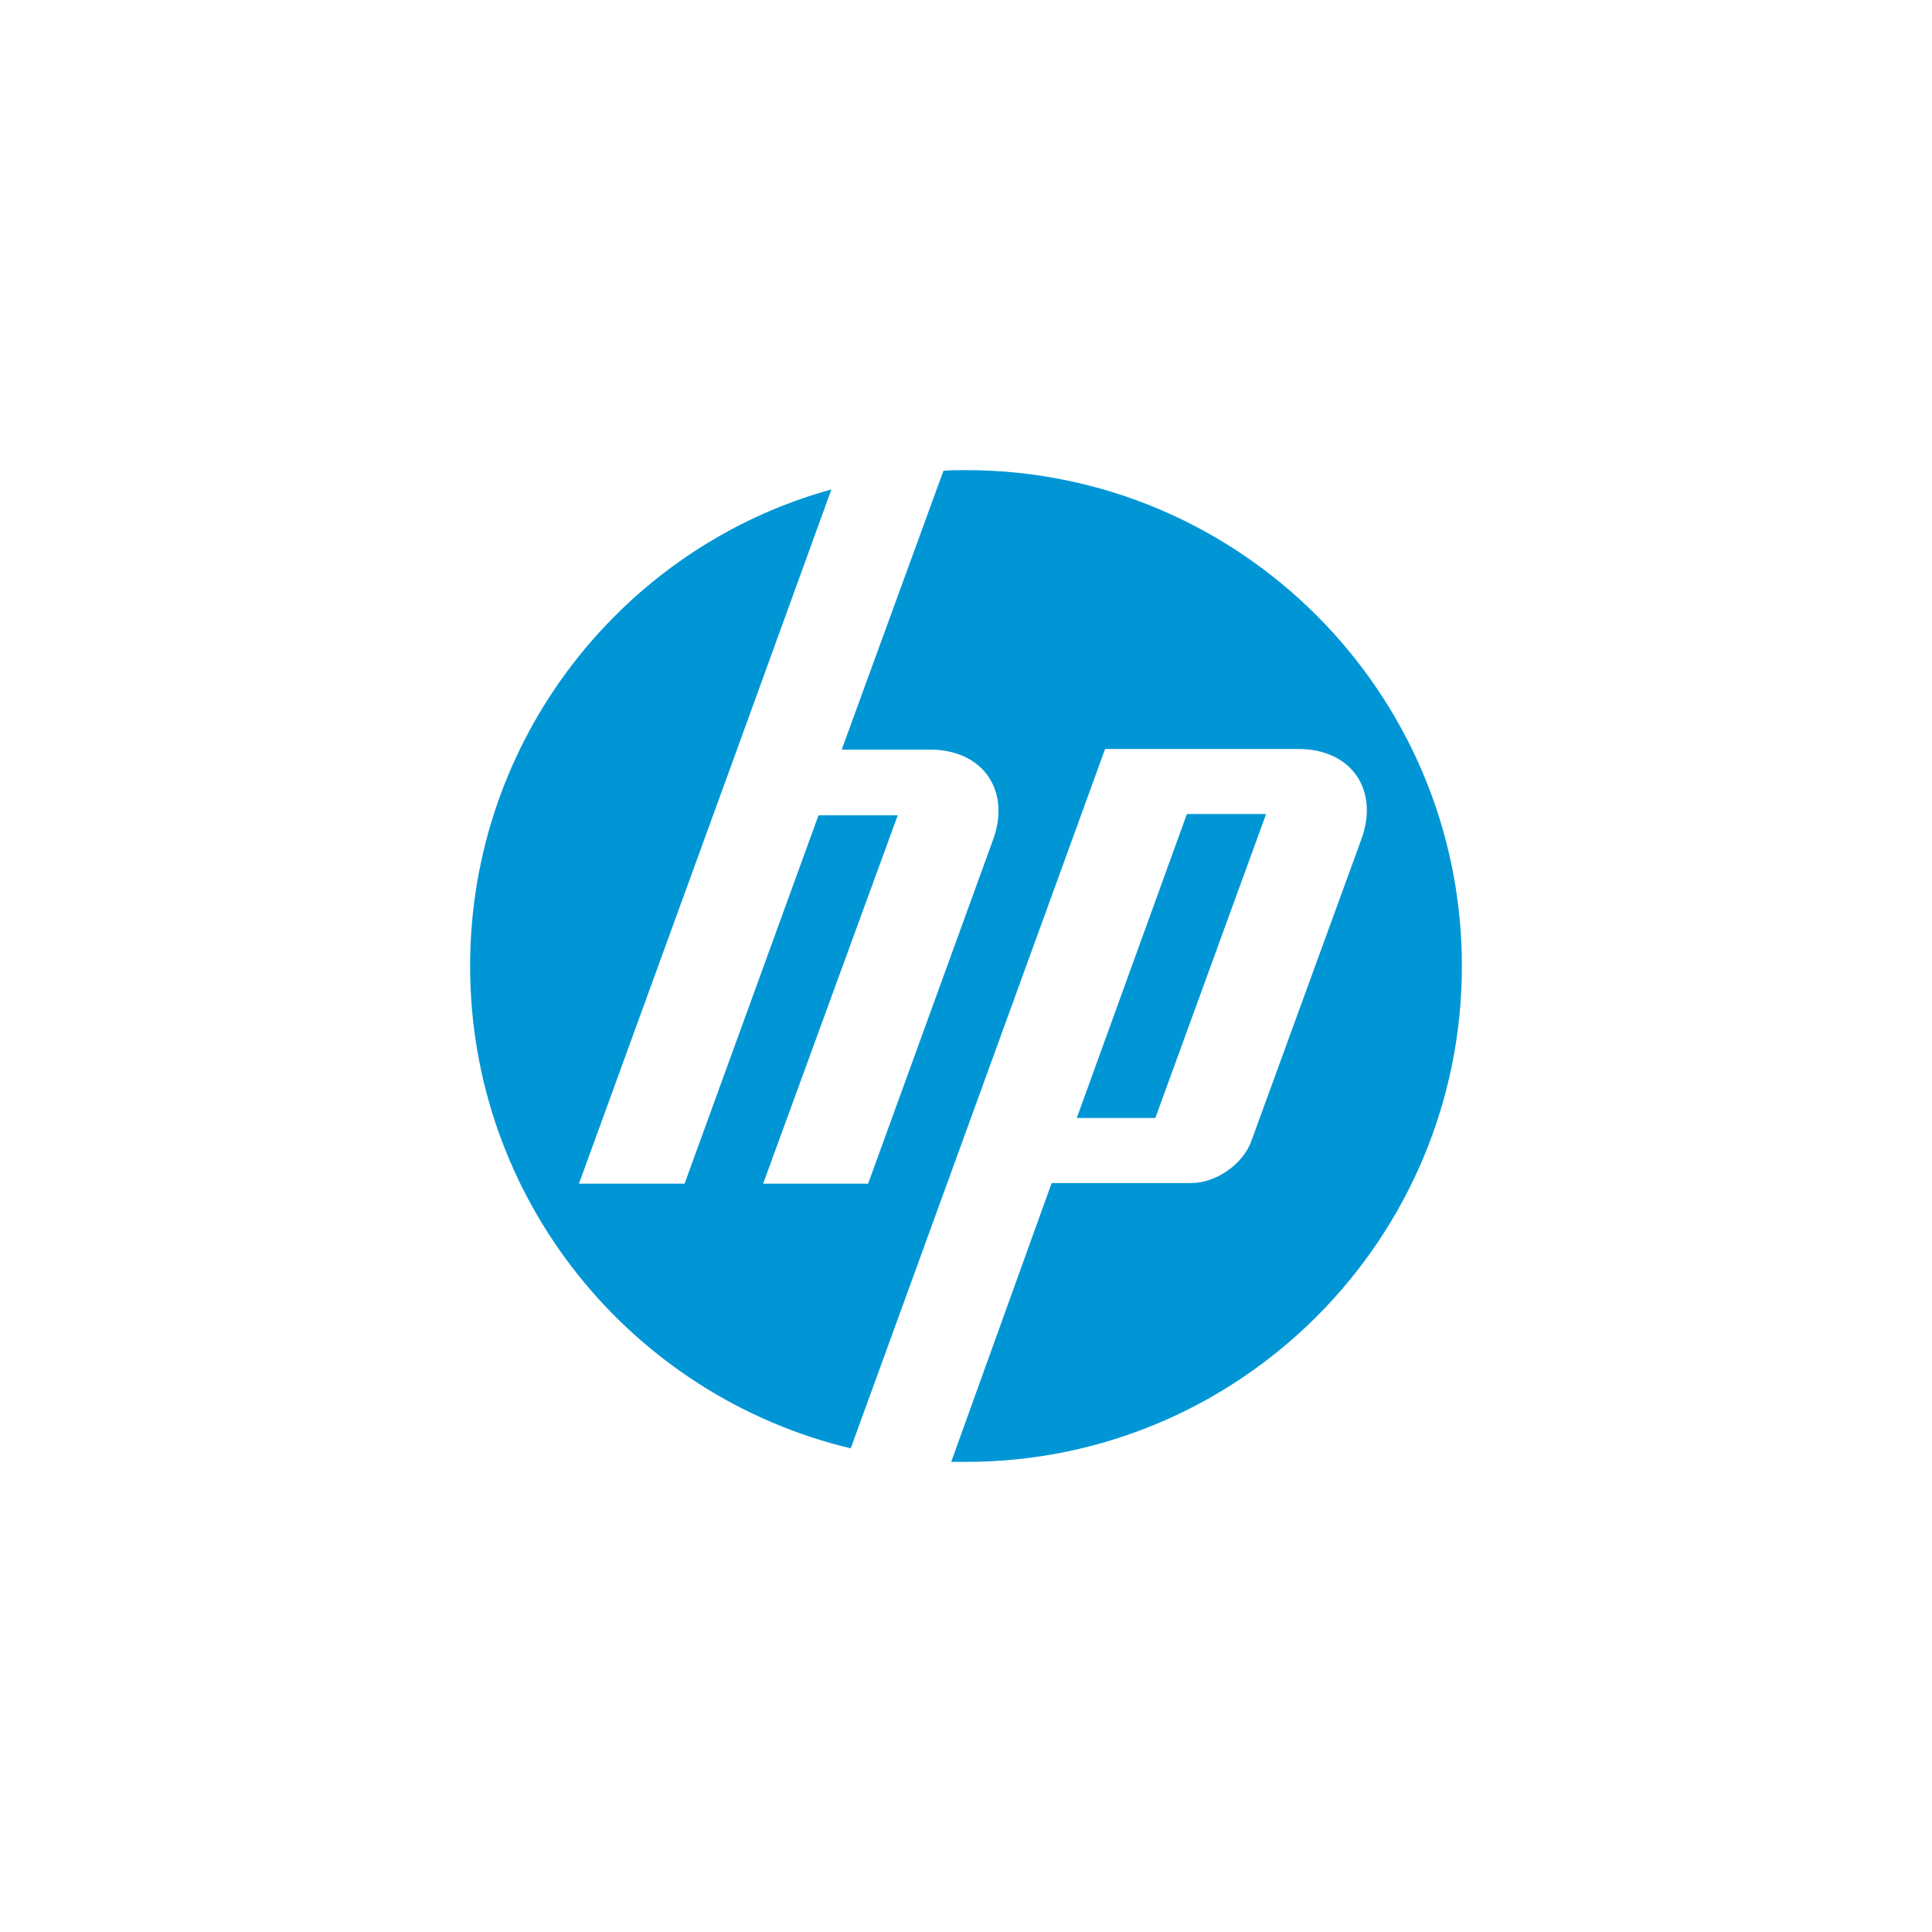 <?xml version="1.0" encoding="utf-8"?>
<!-- Generator: Adobe Illustrator 23.0.3, SVG Export Plug-In . SVG Version: 6.00 Build 0)  -->
<svg version="1.1" id="Layer_1" xmlns="http://www.w3.org/2000/svg" xmlns:xlink="http://www.w3.org/1999/xlink" x="0px" y="0px"
	 viewBox="0 0 300 300" style="enable-background:new 0 0 300 300;" xml:space="preserve">
<style type="text/css">
	.st0{fill:none;}
	.st1{clip-path:url(#SVGID_2_);fill:#0096D6;}
	.st2{fill:#0096D6;}
	.st3{display:none;}
	.st4{display:inline;}
	.st5{display:inline;clip-path:url(#SVGID_4_);fill:#ED2626;}
	.st6{display:inline;clip-path:url(#SVGID_4_);fill:#FFFCFC;}
	.st7{display:inline;clip-path:url(#SVGID_6_);fill:#383838;}
	.st8{display:inline;clip-path:url(#SVGID_6_);fill:#E84712;}
	.st9{clip-path:url(#SVGID_8_);fill:#22254F;}
	.st10{display:inline;fill:#22254F;}
	.st11{clip-path:url(#SVGID_10_);fill:#0C0C0D;}
	.st12{clip-path:url(#SVGID_12_);fill:#396B60;}
	.st13{clip-path:url(#SVGID_12_);fill:#2B5049;}
	.st14{display:inline;fill:#E2271D;}
	.st15{clip-path:url(#SVGID_14_);fill:#FFFFFF;}
	.st16{display:inline;fill:#FFFFFF;}
	.st17{clip-path:url(#SVGID_16_);fill:#FFFFFF;}
	.st18{display:inline;fill:#4283C4;}
	.st19{clip-path:url(#SVGID_18_);fill:#010101;}
	.st20{clip-path:url(#SVGID_20_);fill:#010101;}
	.st21{clip-path:url(#SVGID_20_);fill:#4283C4;}
	.st22{clip-path:url(#SVGID_22_);fill:#264597;}
	.st23{clip-path:url(#SVGID_22_);fill:#3BAC50;}
	.st24{display:inline;clip-path:url(#SVGID_24_);fill:#5580C1;}
	.st25{display:inline;clip-path:url(#SVGID_26_);fill:#47B6A5;}
	.st26{clip-path:url(#SVGID_28_);fill:#020302;}
	.st27{clip-path:url(#SVGID_28_);fill:#412F77;}
	.st28{clip-path:url(#SVGID_30_);fill:#010101;}
	.st29{display:inline;fill:#010101;}
	.st30{clip-path:url(#SVGID_32_);fill:#010101;}
	.st31{display:inline;clip-path:url(#SVGID_34_);fill:#F3A1C0;}
</style>
<g id="Layer_1_1_">
	<rect class="st0" width="300" height="300"/>
</g>
<g id="Layer_2_1_">
</g>
<g>
	<g>
		<defs>
			<rect id="SVGID_1_" x="73" y="73" width="154" height="154"/>
		</defs>
		<clipPath id="SVGID_2_">
			<use xlink:href="#SVGID_1_"  style="overflow:visible;"/>
		</clipPath>
		<path class="st1" d="M227,150c0-42.5-34.5-77-77-77c-1.2,0-2.3,0-3.5,0.1l-15.8,43.3h13.7c8.2,0,12.6,6.3,9.8,14l-19.4,53.4
			l-16.3,0l20.9-57.2h-12.3l-20.8,57.2H89.9l24.5-67.3h0l14.7-40.5C96.8,84.9,73,114.7,73,150c0,36.4,25.2,66.8,59.1,74.9l14.3-39.3
			h0l25.2-69.3h30c8.2,0,12.6,6.3,9.8,14l-17.1,46.9c-1.3,3.6-5.5,6.5-9.3,6.5h-21.7L147.7,227c0.8,0,1.5,0,2.3,0
			C192.5,227,227,192.5,227,150"/>
	</g>
	<polygon class="st2" points="196.6,126.4 184.3,126.4 167.2,173.6 179.4,173.6 	"/>
</g>
<g class="st3">
	<defs>
		<rect id="SVGID_3_" x="70" y="105" width="160" height="90"/>
	</defs>
	<clipPath id="SVGID_4_" class="st4">
		<use xlink:href="#SVGID_3_"  style="overflow:visible;"/>
	</clipPath>
	<path class="st5" d="M89.7,150.5c0,0.5,0.1,1.3,0.2,2.1c0.7,8.4,6.6,15.7,14.7,18.2c8.4,2.7,18.2,0,23.5-6.2c0.5-0.6,0.5-0.9,0-1.4
		c-1.7-1.7-3.5-3.4-5.1-5.2c-0.7-0.7-1.1-0.5-1.7,0c-1.2,1.1-2.4,2.1-3.9,2.8c-4.1,2-8.3,2.2-12.1-0.6c-4.3-3.1-5.5-7.7-4.6-12.7
		c0.8-4.4,3.3-7.7,7.8-9c4.5-1.3,8.4,0.1,11.8,3c0.8,0.7,1.3,0.7,2-0.1c1.7-1.8,3.4-3.6,5.2-5.3c0.8-0.7,0.6-1.1-0.1-1.8
		c-4-3.8-8.8-5.5-14.2-5.9C100.2,127.6,89.7,137.3,89.7,150.5 M170.7,150.2c0,9.1,5.3,17,13.5,20.2c8.5,3.3,18.5,1,24.6-5.6
		c0.7-0.7,0.7-1.2,0-1.8c-1.7-1.6-3.3-3.2-4.9-4.9c-0.6-0.7-1-0.7-1.7-0.1c-1.1,1.1-2.3,2-3.7,2.7c-6.7,3.7-14.5,0.6-16.7-6.7
		c-0.5-1.8-0.6-3.7-0.5-5.6c0.6-5.7,4.7-9.9,10.3-10.4c3.6-0.3,6.7,1.1,9.4,3.4c0.8,0.7,1.2,0.8,2,0c1.7-1.8,3.4-3.6,5.2-5.3
		c0.7-0.7,0.7-1.1,0-1.8c-3.9-3.7-8.6-5.4-13.9-5.9C181.3,127.4,170.7,137.1,170.7,150.2 M150.2,171.7c3.2,0,6.3-0.5,9.1-2
		c4.5-2.5,6.6-6.4,6.6-11.5c0-5-2.5-8.3-6.9-10.4c-2.6-1.3-5.4-2-8.2-2.7c-1.7-0.5-3.4-0.9-5-1.7c-1.1-0.5-1.5-1.4-1.5-2.6
		c0.1-1.2,0.8-1.9,1.8-2.4c0.7-0.3,1.5-0.4,2.2-0.4c3.1-0.2,5.8,0.9,8.4,2.5c1,0.6,1.6,0.5,2.4-0.3c1.5-1.6,3-3.2,4.6-4.6
		c0.9-0.8,1.1-1.3-0.1-2.1c-2.1-1.4-4.2-2.7-6.6-3.4c-5.7-1.7-11.4-2.2-16.8,0.9c-4.6,2.6-6.4,6.8-6.1,11.9c0.3,4.8,2.8,7.8,7.1,9.7
		c1.7,0.8,3.5,1.3,5.4,1.8c2.3,0.6,4.6,1.2,6.8,2.1c1.4,0.6,2.6,1.4,2.4,3.1c-0.2,1.8-1.5,2.4-3,2.8c-0.8,0.2-1.6,0.2-2.5,0.2
		c-3.8,0-7.1-1.5-10.1-3.8c-0.7-0.6-1.2-0.7-1.9,0.1c-1.6,1.7-3.3,3.4-5,5c-0.9,0.8-0.6,1.2,0.2,1.8
		C138.3,169.6,143.9,171.6,150.2,171.7 M138.1,195c-22,0-44.1,0-66.1,0c-1.6,0-1.9-0.4-1.9-1.9c0.1-20.8,0-41.6,0-62.4
		c0-1.1,0.3-1.9,1.1-2.6c7.4-7.3,14.8-14.7,22.2-22.1c0.6-0.6,1.3-0.9,2.2-0.9c44.3,0,88.6,0,132.9,0c1.2,0,1.6,0.3,1.6,1.6
		c0,21,0,42.1,0,63.1c0,0.8-0.2,1.4-0.8,2c-7.5,7.5-15.1,15-22.6,22.5c-0.7,0.7-1.5,0.7-2.4,0.7C182.1,195,160.1,195,138.1,195"/>
	<path class="st6" d="M150.2,171.7c-6.3-0.1-11.9-2.1-16.8-6.1c-0.8-0.6-1.1-1-0.2-1.8c1.7-1.6,3.4-3.3,5-5c0.7-0.7,1.1-0.7,1.9-0.1
		c3,2.3,6.3,3.8,10.1,3.8c0.8,0,1.7,0,2.5-0.2c1.5-0.3,2.8-1,3-2.8c0.2-1.7-1-2.5-2.4-3.1c-2.2-0.9-4.5-1.5-6.8-2.1
		c-1.8-0.5-3.6-1.1-5.4-1.8c-4.2-1.9-6.8-4.9-7.1-9.7c-0.3-5.2,1.5-9.3,6.1-11.9c5.4-3.1,11.1-2.7,16.8-0.9c2.4,0.7,4.5,2,6.6,3.4
		c1.1,0.8,1,1.2,0.1,2.1c-1.6,1.5-3.2,3-4.6,4.6c-0.8,0.8-1.4,1-2.4,0.3c-2.5-1.6-5.3-2.6-8.4-2.5c-0.8,0-1.5,0.1-2.2,0.4
		c-1.1,0.5-1.8,1.2-1.8,2.4c-0.1,1.2,0.4,2,1.5,2.6c1.6,0.8,3.3,1.3,5,1.8c2.8,0.8,5.6,1.5,8.2,2.7c4.4,2.1,6.9,5.4,6.9,10.4
		c0,5.1-2.1,9-6.6,11.5C156.5,171.2,153.4,171.7,150.2,171.7"/>
	<path class="st6" d="M170.7,150.2c0-13.1,10.7-22.8,23.7-21.7c5.3,0.4,10,2.2,13.9,5.9c0.7,0.7,0.8,1.1,0,1.8
		c-1.8,1.7-3.6,3.5-5.2,5.3c-0.8,0.8-1.2,0.7-2,0c-2.7-2.3-5.8-3.7-9.4-3.4c-5.6,0.4-9.8,4.7-10.3,10.4c-0.2,1.9-0.1,3.8,0.5,5.6
		c2.1,7.3,9.9,10.4,16.7,6.7c1.4-0.7,2.6-1.7,3.7-2.7c0.7-0.7,1.1-0.6,1.7,0.1c1.6,1.7,3.2,3.3,4.9,4.9c0.7,0.7,0.7,1.1,0,1.8
		c-6.1,6.6-16.1,8.9-24.6,5.6C175.9,167.2,170.7,159.4,170.7,150.2"/>
	<path class="st6" d="M89.7,150.5c0-13.2,10.6-22.9,23.4-22c5.4,0.4,10.2,2.1,14.2,5.9c0.7,0.7,0.8,1.1,0.1,1.8
		c-1.8,1.7-3.6,3.5-5.2,5.3c-0.7,0.8-1.2,0.8-2,0.1c-3.4-2.9-7.3-4.3-11.8-3c-4.5,1.3-7,4.6-7.8,9c-0.9,5.1,0.3,9.6,4.6,12.7
		c3.8,2.8,8,2.5,12.1,0.6c1.4-0.7,2.7-1.7,3.9-2.8c0.6-0.6,1-0.8,1.7,0c1.6,1.8,3.4,3.5,5.1,5.2c0.5,0.5,0.5,0.8,0,1.4
		c-5.3,6.3-15,8.9-23.5,6.2c-8.1-2.5-14-9.8-14.7-18.2C89.8,151.8,89.7,151,89.7,150.5"/>
</g>
<g class="st3">
	<defs>
		<rect id="SVGID_5_" x="64.8" y="100" width="167" height="98"/>
	</defs>
	<clipPath id="SVGID_6_" class="st4">
		<use xlink:href="#SVGID_5_"  style="overflow:visible;"/>
	</clipPath>
	<path class="st7" d="M64.8,162.8c0.1,0.1,0.2,0.1,0.2,0.1c3,0,5.9,0,8.9,0c0,0,0,0,0.1,0c0.4,0,0.4,0,0.4,0.5c0,3.5,0,6.9,0,10.4
		v13v0.3c0,0.5,0,0.5,0.5,0.5c4.1,0,8.3,0,12.4,0c0.9,0,1.7,0,2.6,0c0.4,0,0.4,0,0.4,0.4c0,3,0,6,0,9c0,0.3-0.1,0.4-0.4,0.4
		c-0.1,0-0.1,0-0.2,0c-8.1,0-16.3,0-24.4,0c-0.2,0-0.4-0.1-0.6,0V162.8z"/>
	<path class="st8" d="M90.3,100c0,0.2,0,0.4,0,0.6c0,2.8,0,5.6,0,8.4c0,0.1,0,0.2,0,0.3c0,0.5,0,0.5-0.5,0.5c-4,0-8.1,0-12.1,0
		c-1,0-1.9,0-2.9,0c-0.4,0-0.4,0-0.4,0.4c0,0.1,0,0.2,0,0.4c0,7.8,0,15.5,0,23.3c0,0.7,0.1,0.7-0.6,0.7c-2.8,0-5.5,0-8.3,0
		c-0.2,0-0.5,0-0.7-0.1V100H90.3z"/>
	<path class="st8" d="M231.5,100c0,0.2,0,0.4,0,0.5c0,11.1,0,22.2,0,33.3c0,0.7,0.1,0.7-0.6,0.7c-2.7,0-5.5,0-8.2,0
		c-0.1,0-0.2,0-0.3,0c-0.2,0-0.4-0.1-0.3-0.3c0-0.2,0-0.3,0-0.5c0-7.7,0-15.5,0-23.2c0-0.8,0.1-0.7-0.6-0.7c-4.8,0-9.7,0-14.5,0
		c-0.1,0-0.1,0-0.2,0c-0.6,0-0.6,0-0.6-0.6c0-3.1,0-6.1,0-9.2H231.5z"/>
	<path class="st7" d="M113.5,180.6v-15.9c0-0.1,0-0.2,0-0.3c0-0.5,0-0.5,0.4-0.6c3.1-0.8,6.3-1.4,9.5-1.7c1.9-0.2,3.9-0.2,5.8-0.1
		c2.7,0.2,5.1,1.1,7.2,2.8c0.4,0.3,0.3,0.3,0.7,0c3.3-2.2,6.9-3.2,10.9-2.9c1.2,0.1,2.5,0.3,3.6,0.6c3.8,1.2,6.2,3.8,7.2,7.7
		c0.4,1.6,0.6,3.2,0.7,4.9c0.1,1.2,0.1,2.4,0.1,3.6c0,5.9,0,11.8,0,17.7c0,0.7,0.1,0.6-0.6,0.6c-2.8,0-5.5,0-8.3,0c0,0,0,0-0.1,0
		c-0.6,0-0.6,0.1-0.6-0.6c0-5.8,0-11.6,0-17.4c0-1.6,0-3.2-0.4-4.7c-0.1-0.6-0.3-1.2-0.6-1.8c-0.7-1.5-1.9-2.2-3.5-2.4
		c-1.8-0.2-3.4,0.4-4.9,1.2c-0.2,0.1-0.2,0.2-0.2,0.4c0.6,2,0.6,4.2,0.6,6.3c0,6.1,0,12.3,0,18.4c0,0.1,0,0.1,0,0.2
		c0,0.4,0,0.4-0.4,0.4c-2.9,0-5.8,0-8.8,0c-0.4,0-0.4,0-0.4-0.4c0-1.5,0-2.9,0-4.4c0-4.8,0-9.7,0-14.5c0-1.4-0.2-2.7-0.5-4
		c0,0,0-0.1,0-0.1c-0.6-2.3-2-3.4-4.3-3.4c-1.2,0-2.4,0.1-3.6,0.3c-0.3,0-0.4,0.1-0.4,0.4c0,0.1,0,0.2,0,0.4c0,8.4,0,16.8,0,25.2
		c0,0.7,0.1,0.6-0.6,0.6c-2.8,0-5.5,0-8.3,0H114c-0.5,0-0.5,0-0.5-0.5c0-4.5,0-9,0-13.5V180.6z"/>
	<path class="st7" d="M184.3,186.6c0-1.1,0-2.3,0-3.4c0-0.3-0.1-0.4-0.3-0.4c-1.9-0.3-3.8-0.4-5.8-0.2c-0.8,0.1-1.5,0.3-2.2,0.6
		c-1.3,0.6-2,1.7-1.9,3.2c0,0.3,0,0.5,0,0.8c0.1,1.2,0.7,2.1,1.8,2.6c0.7,0.3,1.4,0.5,2.1,0.6c2,0.2,4,0.1,6-0.1
		c0.3,0,0.4-0.1,0.4-0.4C184.3,188.7,184.3,187.7,184.3,186.6 M184.2,176.4c0.1-1.3,0-2.6-0.7-3.9c-0.7-1.3-1.8-1.9-3.2-2.2
		c-0.6-0.1-1.3-0.2-2-0.2c-2.8-0.1-5.6,0.2-8.4,1c-0.3,0.1-0.6,0.2-0.8,0.3c-0.3,0.1-0.3,0.1-0.4-0.2c-0.1-0.7-0.2-1.3-0.3-2
		c-0.3-1.7-0.5-3.5-0.8-5.2c-0.1-0.4-0.1-0.4,0.3-0.5c1.4-0.4,2.8-0.7,4.3-0.9c2-0.3,4.1-0.6,6.1-0.6c2.4,0,4.8,0.1,7.1,0.9
		c1.8,0.6,3.4,1.5,4.8,2.9c1.4,1.5,2.2,3.3,2.6,5.3c0.3,1.6,0.5,3.2,0.5,4.9c0,6.6,0,13.1,0,19.7c0,0.1,0,0.2,0,0.3
		c0,0.3-0.1,0.4-0.4,0.5c-4.3,0.9-8.6,1.6-13,1.6c-1.7,0-3.4,0-5.1-0.2c-2-0.3-3.9-0.7-5.7-1.8c-2.6-1.5-4-3.8-4.5-6.8
		c-0.3-1.7-0.3-3.4,0.1-5.2c0.5-2.5,1.9-4.4,4-5.8c1.6-1,3.3-1.6,5.1-1.9c2.6-0.5,5.2-0.6,7.8-0.3c0.7,0.1,1.5,0.2,2.2,0.4
		C184,176.4,184.1,176.4,184.2,176.4"/>
	<path class="st8" d="M231.8,180.4v16.5c0,0.1,0,0.3,0,0.4c0,0.3-0.1,0.4-0.4,0.4c-0.1,0-0.2,0-0.3,0c-8,0-16.1,0-24.1,0
		c-0.7,0-0.7,0.1-0.7-0.6c0-2.8,0-5.6,0-8.5c0-0.1,0-0.2,0-0.3c0-0.3,0.1-0.3,0.3-0.3c0.1,0,0.3,0,0.4,0c4.8,0,9.6,0,14.4,0
		c0.1,0,0.3,0,0.4,0c0.2,0,0.3-0.1,0.3-0.3c0-0.1,0-0.3,0-0.4c0-7.8,0-15.5,0-23.3c0-0.7-0.1-0.7,0.6-0.7h8.2c0.1,0,0.2,0,0.3,0
		c0.2,0,0.3,0.1,0.3,0.3c0,0.1,0,0.3,0,0.4V180.4z"/>
	<path class="st7" d="M106.2,180.1c0,5.5,0,11,0,16.6c0,0.7,0.1,0.6-0.6,0.6c-2.7,0-5.5,0-8.2,0c-0.1,0-0.2,0-0.3,0
		c-0.4,0-0.4,0-0.4-0.4c0-0.1,0-0.2,0-0.3c0-11,0-22.1,0-33.1c0-0.7-0.1-0.6,0.6-0.6c2.7,0,5.5,0,8.2,0c0.1,0,0.1,0,0.2,0
		c0.6,0,0.5,0.1,0.5,0.5C106.2,169,106.2,174.5,106.2,180.1"/>
</g>
<g class="st3">
	<g class="st4">
		<defs>
			<rect id="SVGID_7_" x="23" y="130.2" width="247" height="35.7"/>
		</defs>
		<clipPath id="SVGID_8_">
			<use xlink:href="#SVGID_7_"  style="overflow:visible;"/>
		</clipPath>
		<path class="st9" d="M112.2,152.8v11.3c0,0.6,0.2,0.6,0.6,0.6h2.3c3.9,0,6.8-2.1,8-5.7c1.2-3.9,1.2-7.8,0.2-11.7
			c-0.8-3.1-2.5-5.3-5.8-6.2c-1.6-0.4-3.3-0.2-4.7-0.4c-0.6,0-0.6,0.2-0.6,0.6V152.8z M107.3,152.8v-11.5c0-0.4-0.2-0.6-0.6-0.6H105
			c-0.2,0-0.8,0.2-0.8-0.2c0-0.4,0.6-0.2,0.8-0.2h10.1c2.5,0,4.7,0.4,7,1.4c4.5,1.8,6.8,5.3,7.2,10.1c0.2,3.3-0.4,6.2-2.5,8.6
			c-2.1,2.5-4.7,3.7-7.8,4.3c-1.4,0.4-2.9,0.4-4.3,0.4h-10.1c-0.2,0-0.6,0.2-0.6-0.2c0-0.4,0.4-0.2,0.6-0.2h1.9c0.4,0,0.6,0,0.6-0.6
			C107.3,160.4,107.3,156.7,107.3,152.8"/>
		<path class="st9" d="M68.8,152.8v-1.6c0-2.3-0.2-4.5-1-6.6c-1-2.7-3.1-4.1-6-4.1c-3.1,0-5.1,1.2-6.2,4.1c-0.2,0.4-0.4,0.8-0.4,1.2
			c-0.8,2.9-0.8,5.7-0.6,8.6c0,2.1,0.2,4.3,1,6.4c0.4,1.4,1.2,2.7,2.5,3.5c3.9,2.5,8.9,0.6,10.1-3.7
			C68.8,157.9,68.8,155.5,68.8,152.8 M48.8,152.8c0-7,6-12.9,13-12.9c5.4,0,12.4,4.7,12.6,12.9c0,7-6,13.1-13,12.9
			C55.2,165.7,48.8,160.2,48.8,152.8"/>
		<path class="st9" d="M144.1,152.2h-3.5c-0.4,0-0.6,0-0.6,0.6v11.7c0,0.4,0.2,0.6,0.6,0.6h8c0.4,0,0.8-0.2,1-0.4
			c1.4-2.1,2.5-4.5,3.5-6.8c0-0.2,0-0.4,0.2-0.6c0.2,0,0.2,0.2,0.2,0.4v7.6c0,0.4-0.2,0.4-0.6,0.4h-20.6c-0.2,0-0.4,0.2-0.4-0.2
			c0-0.4,0.4-0.2,0.4-0.2h2.1c0.4,0,0.6-0.2,0.6-0.6v-6.4v-16.4c0-0.6-0.2-0.8-0.6-0.6h-1.9c-0.2,0-0.6,0.2-0.4-0.2
			c0-0.2,0.2-0.2,0.4-0.2h7.2h12.6c0.4,0,0.6,0,0.6,0.6v5.5c0,0.2,0.2,0.4-0.2,0.4c-0.2,0-0.2-0.2-0.2-0.4c-1-1.8-2.1-3.7-3.5-5.1
			c-0.4-0.4-0.8-0.6-1.6-0.6h-6.8c-0.4,0-0.6,0.2-0.6,0.6v9.8c0,0.4,0,0.6,0.6,0.6h3.5V152.2z"/>
		<path class="st9" d="M247.8,148.1c-0.2-0.2-0.2-0.4-0.2-0.4v-6.8c0-0.6,0.2-0.6,0.6-0.6h21.2c0.4,0,0.6,0,0.6,0.6v6.8v0.6
			c-0.4-0.2-0.4-0.4-0.4-0.6c-1-2.3-2.3-4.3-3.7-6.4c-0.2-0.4-0.6-0.4-1-0.4h-3.1c-0.4,0-0.6,0.2-0.6,0.6v23c0,0.4,0.2,0.6,0.6,0.6
			h2.7c0.2,0,0.4-0.2,0.4,0.2c0,0.4-0.2,0.2-0.4,0.2h-11.5c-0.2,0-0.4,0-0.4-0.2c0-0.2,0.2-0.2,0.4-0.2h2.9c0.4,0,0.4-0.2,0.4-0.4
			v-23c0-0.4-0.2-0.6-0.6-0.4h-3.3c-0.4,0-0.6,0.2-0.8,0.4c-1.4,1.8-2.7,4.1-3.7,6.2C248,147.7,248,147.9,247.8,148.1"/>
		<path class="st9" d="M195,165.9c-5.8-8.4-11.5-16.6-17.3-24.8c-0.2,0.2-0.2,0.4-0.2,0.6v22.8c0,0.6,0.2,0.8,0.6,0.6h2.1
			c0.2,0,0.4,0,0.4,0.2c0,0.2-0.2,0.2-0.4,0.2H174c-0.2,0-0.4,0-0.4-0.2c0-0.2,0.2-0.2,0.4-0.2h2.3c0.4,0,0.6-0.2,0.6-0.6v-23
			c0-0.4-0.2-0.6-0.6-0.6H174c-0.2,0-0.4,0-0.4-0.2c0-0.2,0.2-0.2,0.4-0.2h8.9c0.2,0,0.4,0.2,0.6,0.4c3.5,5.1,6.8,10.1,10.3,15.2
			c0.2,0.2,0.2,0.4,0.4,0.6c0.2,0,0.2-0.2,0.2-0.4v-14.8c0-0.4-0.2-0.6-0.6-0.6h-2.1c-0.2,0-0.4,0-0.4-0.2c0-0.2,0.2-0.2,0.4-0.2h6
			c0.2,0,0.4,0,0.4,0.2c0,0.2-0.2,0.2-0.4,0.2h-2.1c-0.6,0-0.8,0.2-0.8,0.6v23.6C195.2,165.3,195.2,165.5,195,165.9"/>
		<path class="st9" d="M97.8,156.3v-1.6v-13.1c0-0.6-0.2-0.8-0.8-0.8h-1.9c-0.2,0-0.4,0-0.4-0.2c0-0.2,0.2-0.2,0.4-0.2h6.2
			c0.2,0,0.4,0,0.4,0.2c0,0.2-0.2,0.2-0.4,0.2h-2.1c-0.6,0-0.6,0.2-0.6,0.6v15.6v8.2c0,0.2,0,0.4-0.2,0.6c-2.9-4.1-5.8-8.2-8.7-12.5
			c-2.9-4.1-5.8-8.2-8.6-12.3v0.8v22.4c0,0.6,0.2,0.8,0.8,0.6H84c0.2,0,0.4,0,0.4,0.2c0,0.2-0.2,0.2-0.4,0.2h-6
			c-0.2,0-0.4,0-0.4-0.2c0-0.2,0.2-0.2,0.4-0.2h2.1c0.4,0,0.6,0,0.6-0.6v-23c0-0.4-0.2-0.6-0.6-0.6H78c-0.2,0-0.4,0-0.4-0.2
			c0-0.2,0.2-0.2,0.4-0.2h8.9c0.4,0,0.4,0.2,0.6,0.4c2.9,4.1,5.8,8.4,8.4,12.5C96.2,154.2,96.8,155.5,97.8,156.3
			C97.6,156.5,97.6,156.3,97.8,156.3"/>
		<path class="st9" d="M227.2,156.7c0.2,0,0.4,0.4,0.4,0.6c1,1.8,2.1,3.5,3.1,5.3c0.2,0.2,0.2,0.4,0.4,0.6c2.1,1.8,5.8,2.5,8.2,1.4
			c1.6-0.8,2.7-2.1,2.9-3.9c0.2-1.8-0.6-3.3-2.3-4.3c-1.4-0.8-3.1-1.2-4.5-1.8c-1.2-0.6-2.7-1-3.9-1.6c-2.5-1.4-3.7-3.3-3.5-6.2
			c0.2-3.1,1.6-5.3,4.5-6.4c2.5-0.8,5.1-0.8,7.4,0.8c0.2,0.2,0.4,0.2,0.6,0c0.8-0.4,1.6-0.8,2.5-1.2c0.2-0.2,0.4-0.2,0.4,0.2v7.4
			v0.2c-0.2,0-0.4-0.2-0.4-0.4c-0.8-1.4-1.9-2.9-2.7-4.5c-0.8-1.4-1.9-2.1-3.3-2.3c-1.4-0.2-3.1-0.2-4.5,0.4
			c-2.7,1.2-3.1,4.7-0.8,6.6c1.4,1,3.1,1.4,4.5,2.1c1.4,0.6,2.9,1,4.3,1.4c6.4,2.7,5.4,10,1.2,12.9c-3.5,2.3-7.2,2.3-10.7,0
			c-0.4-0.2-0.6-0.4-1,0c-0.8,0.4-1.6,0.8-2.5,1.4c-0.2,0.2-0.4,0.2-0.4-0.2c0-2.7,0-5.3-0.2-7.8
			C227.2,157.1,226.9,156.9,227.2,156.7"/>
		<path class="st9" d="M45.1,156.9v4.9v3.3c0,0.4-0.2,0.4-0.4,0.2c-0.8-0.4-1.6-0.8-2.7-1.2c-0.2-0.2-0.4-0.2-0.8,0
			c-2.9,2.3-6,2.3-9.1,1.2c-4.7-1.6-7.8-4.7-8.9-9.6c-1.2-6.6,2.5-12.7,8.7-14.8c1.9-0.6,3.9-1,6-0.4c1,0.2,2.1,0.8,2.9,1.4
			c0.4,0.2,0.6,0.2,1,0c0.8-0.4,1.6-0.8,2.5-1.2c0.2-0.2,0.4-0.2,0.4,0.2v7.8c-0.4,0-0.4-0.4-0.4-0.4c-0.8-1.4-1.6-2.7-2.5-4.3
			c-0.8-1.8-2.3-2.7-4.1-3.1c-3.5-0.8-7,0.4-8.2,5.1c-0.8,2.9-0.8,5.9-0.6,8.8c0,2.1,0.4,4.3,1,6.4c1.9,5.1,8,5.3,11.3,2.5
			c0.4-0.4,0.6-0.8,0.8-1.2c0.8-1.6,1.6-3.1,2.7-4.7C44.7,157.1,44.9,156.9,45.1,156.9"/>
		<path class="st9" d="M209,146c-1.2,2.9-2.3,5.7-3.5,8.6c-0.2,0.4,0.2,0.4,0.4,0.4h6.6c0.4,0,0.4-0.2,0.2-0.4
			c-0.2-0.4-0.4-1-0.6-1.4C211.1,150.8,210.1,148.5,209,146 M214,165.1c0-0.4,0.2-0.2,0.4-0.2h2.7c0-0.2,0-0.4-0.2-0.6
			c-1.2-2.9-2.5-5.5-3.5-8.4c-0.2-0.4-0.4-0.4-0.8-0.4h-6.8c-0.4,0-0.6,0-0.8,0.4c-1.2,2.9-2.3,5.7-3.5,8.6v0.4h2.5
			c0.2,0,0.4,0,0.4,0.2c0,0.2-0.2,0.2-0.4,0.2h-5.8c-0.2,0-0.4,0-0.4-0.2c0-0.2,0.2-0.2,0.4-0.2h1.9c0.4,0,0.6-0.2,0.8-0.4
			c1.6-4.1,3.3-8.2,5.1-12.3c1.6-4.1,3.3-8,4.9-12.1c0-0.2,0-0.4,0.4-0.4c0.2,0,0.2,0.2,0.2,0.4c3.7,8.2,7.2,16.4,10.9,24.8v0.2
			c0,0.2-0.2,0.4-0.4,0.4C219.3,165.1,216.7,165.1,214,165.1"/>
		<path class="st9" d="M140.9,136.8c2.5-2.3,5.2-4.3,7.8-6.6c0,0.6,0,1-0.2,1.4c-0.2,1-0.4,2.1,0.2,3.1c0.2,0.2,0,0.4-0.2,0.4
			c-2.5,0.6-4.7,1.2-7.2,1.6C141.3,137,141.1,137,140.9,136.8"/>
		<path class="st9" d="M147,155.3c-0.2,0-0.2-0.2-0.2-0.2c0-0.6,0.2-1.2-0.2-1.6c-0.8-0.6-0.6-1.4-0.6-2.3c0-0.2,0.2-0.6,0.4-0.4
			c0.4,0.2,0.4,0,0.2-0.4c-0.2-0.2-0.2-0.6-0.4-0.8c0.4-0.4,0.4-0.8,0.8-1.2c0.4,0.4,0.4,0.6,0.4,1.2v4.7
			C147.6,154.7,147.6,155.1,147,155.3"/>
		<path class="st9" d="M147,155.3c0.6-0.2,0.6-0.4,0.6-1v-4.7c0-0.4,0-0.8-0.4-1.2c0.2-0.4,0.4-1,0.8-1.4c0.2,0.2,0.2,0.4,0.2,0.6
			v8.8c0,0.2,0.2,0.4-0.2,0.6c-0.2,0-0.2-0.2-0.4-0.4C147.4,156.1,147.2,155.7,147,155.3"/>
		<path class="st9" d="M146.4,149.5c0.2,0.2,0.2,0.6,0.4,0.8c0.2,0.2,0,0.4-0.2,0.4c-0.4-0.2-0.6,0.2-0.4,0.4c0,0.8-0.2,1.6,0.6,2.3
			c0.4,0.4,0.4,1,0.2,1.6c-0.6-0.8-1.2-1.8-2.1-2.7c0-0.2,0.2-0.4,0-0.6C145.6,151,146,150.1,146.4,149.5"/>
		<path class="st9" d="M214,165.1h8c0.4,0,0.4-0.2,0.4-0.4h2.7c0.2,0,0.4,0,0.4,0.2c0,0.2-0.2,0.2-0.4,0.2h-10.7
			C214.2,165.3,214,165.3,214,165.1"/>
		<path class="st9" d="M145,151.6c0.2,0.2,0,0.4,0,0.6c-0.2,0-0.2-0.2-0.4-0.2v-0.4C144.6,151.8,144.8,151.6,145,151.6"/>
	</g>
	<rect x="144.4" y="151.8" class="st10" width="0.2" height="0.4"/>
</g>
<g class="st3">
	<g class="st4">
		<defs>
			<rect id="SVGID_9_" x="23" y="132.9" width="245.8" height="39.6"/>
		</defs>
		<clipPath id="SVGID_10_">
			<use xlink:href="#SVGID_9_"  style="overflow:visible;"/>
		</clipPath>
		<path class="st11" d="M185.7,141.7v1.3c0,1.3,0,2.6,0,3.8c0,0.3,0,0.3,0.3,0.3c0.4,0,0.8,0,1.1,0c0.1,0,0.2,0,0.2,0
			c0.2-0.2,0.5-0.1,0.7-0.1c0.1,0,0.3,0.1,0.4,0c0.1-0.1,0.3-0.1,0.4-0.1c0.3,0,0.6-0.2,0.9-0.2c0.2-0.2,0.6,0,0.8-0.3
			c0.4,0,0.7-0.4,1.2-0.4c0.2-0.3,0.6-0.4,0.9-0.6c0.5-0.4,1-0.9,1.2-1.5c0.2-0.4,0.5-0.9,0.4-1.4c0,0,0-0.1,0-0.1
			c0.1-0.1,0.1-0.2,0.1-0.3c0-0.2,0-0.5,0-0.7c0-0.2,0.1-0.5,0-0.7c-0.1-0.4-0.1-0.8-0.3-1.1c-0.2-0.3-0.3-0.7-0.5-1
			c-0.3-0.4-0.7-0.7-1.1-1c-0.5-0.3-0.9-0.5-1.4-0.6c-0.2-0.1-0.4,0-0.6-0.1c-0.3-0.2-0.7,0-0.9-0.3c-0.4,0-0.9,0.1-1.3-0.1
			c-0.8,0-1.6,0-2.5,0c-0.2,0-0.2,0.1-0.2,0.2c0,0.1,0,0.2,0,0.2V141.7z M185.7,154.6v1.7c0,0.7,0,1.5,0,2.2c0,0.7-0.1,1.5,0.1,2.2
			c0,0.2,0.1,0.3,0.3,0.3c0.5,0,1,0,1.5,0c0,0,0.1,0,0.1,0c0.4-0.3,0.9-0.1,1.4-0.1c0.1,0,0.2,0,0.2,0c0.2-0.2,0.5-0.1,0.7-0.1
			c0.1,0,0.3,0,0.4-0.1c0.1-0.1,0.1-0.1,0.2,0c0.3,0.1,0.6-0.2,0.9-0.1c0,0,0,0,0.1,0c0.2-0.1,0.4-0.2,0.6-0.2
			c0.6-0.2,1.2-0.5,1.7-0.9c0.4-0.4,0.9-0.8,1.2-1.3c0.2-0.3,0.3-0.6,0.5-0.9c0.1-0.2,0.1-0.4,0.2-0.6c0.2-0.3,0.1-0.7,0.2-1
			c0-0.9,0.1-1.9-0.3-2.8c-0.2-0.6-0.5-1.1-0.9-1.6c-0.2-0.3-0.6-0.5-0.9-0.7c-0.2-0.1-0.3-0.3-0.5-0.3c-0.3-0.2-0.7-0.2-1-0.4
			c-0.2-0.1-0.4-0.2-0.6-0.2c-0.3,0-0.6-0.3-0.9-0.2c0,0-0.1,0-0.1,0c-0.2-0.2-0.4-0.1-0.6-0.1c-0.1,0-0.2,0-0.3,0
			c-0.1-0.1-0.3-0.1-0.4-0.1c-0.3,0-0.6,0.1-0.8,0c-0.3-0.1-0.5-0.1-0.8-0.1c-0.6,0-1.2,0-1.8,0c-0.4,0-0.4,0-0.4,0.4
			c0,0,0,0.1,0,0.1V154.6z M182,147v-9.6c0-0.1,0-0.2,0-0.2c0-0.2,0-0.3-0.3-0.3c-0.2,0.1-0.3-0.2-0.5-0.2c-0.2,0-0.3,0-0.5-0.1
			c-0.2-0.1-0.4-0.1-0.7-0.2c-0.3,0-0.5-0.3-0.8-0.2c-0.2-0.2-0.4-0.1-0.6-0.1c-0.1,0-0.1-0.1-0.1-0.2c0.2-0.2,0.1-0.4,0.2-0.6
			c0.1-0.1,0.1-0.2,0.3-0.2c0.2,0,0.5,0.1,0.7-0.1c0,0,0.2,0,0.2,0c0.4,0,0.7,0,1.1,0c0.2,0,0.4,0.1,0.6-0.1c0,0,0.2,0,0.3,0
			c0.5,0,0.9,0,1.4,0c0.2,0,0.4,0,0.6-0.1c0.1-0.1,0.2,0,0.3,0c0.8,0,1.6,0.1,2.4,0c0.9-0.1,1.8-0.1,2.7-0.1c0.7,0,1.4,0.1,2.1,0.1
			c0.3,0.2,0.7,0,1,0.2c0.3,0.2,0.7,0,1,0.2c0.1,0.1,0.4,0.1,0.6,0.2c0.7,0.2,1.3,0.5,1.9,0.8c0.6,0.3,1.1,0.8,1.6,1.3
			c0.4,0.4,0.6,0.9,0.8,1.4c0.1,0.2,0.1,0.3,0.2,0.5c0.1,0.2,0.1,0.3,0.1,0.4c0,0.1,0,0.2,0.1,0.3c0.1,0,0,0.1,0,0.2
			c0,0.4,0.1,0.8,0,1.3c-0.1,0.7-0.3,1.4-0.6,2c-0.4,0.8-1,1.4-1.6,2c-0.5,0.4-1,0.7-1.6,0.9c-0.1,0-0.2,0.1-0.3,0.2
			c-0.5,0.2-1.1,0.4-1.6,0.6c-0.2,0.1-0.4,0.1-0.6,0.1c-0.2,0-0.4,0.2-0.6,0.1c-0.1,0-0.1,0.1-0.1,0.2c0.1,0.1,0.1,0.2,0.3,0.2
			c0.1,0,0.3,0,0.4,0c0.4,0.1,0.8,0.1,1.3,0.2c0.3,0.1,0.5,0.2,0.8,0.2c0.3,0,0.5,0.2,0.8,0.2c0.3,0,0.6,0.3,1,0.3
			c0.3,0.1,0.6,0.3,0.9,0.4c0.4,0.2,0.8,0.4,1.1,0.8c0.1,0.1,0.1,0.2,0.3,0.2c0.1,0,0.2,0.1,0.3,0.3c0.3,0.5,0.8,1,1,1.6
			c0.1,0.4,0.4,0.8,0.3,1.3c0.3,0.6,0.1,1.2,0.1,1.8c0,0.1,0,0.3-0.1,0.4c-0.1,0.1-0.1,0.2,0,0.3c0,0.3-0.2,0.6-0.2,0.9
			c-0.1,0.3-0.3,0.6-0.3,1c0,0.2-0.2,0.3-0.3,0.5c-0.2,0.3-0.3,0.6-0.6,0.8c-0.1,0.1-0.3,0.2-0.3,0.4c0,0,0,0.1,0,0.1
			c-0.5,0.2-0.7,0.8-1.3,0.9c-0.4,0.4-0.9,0.5-1.3,0.7c-0.3,0.1-0.6,0.3-0.9,0.4c0,0-0.1,0-0.1,0c-0.5,0.2-0.9,0.3-1.4,0.4
			c-0.3,0.3-0.7,0-0.9,0.3c0,0-0.2,0-0.2,0c-0.2,0-0.4,0-0.6,0.1c-0.1,0.1-0.4,0-0.6,0c-0.2,0-0.4-0.1-0.5,0.1c0,0-0.1,0-0.2,0
			c-0.3,0-0.6,0-0.9,0c-0.2,0-0.4-0.1-0.6,0.1c-0.1,0-0.2,0-0.3,0c-2.2,0-4.4,0-6.6,0c-0.1,0-0.3,0-0.4-0.1c-0.1-0.1-0.2,0-0.3,0
			c-0.8,0-1.6,0-2.4,0c-0.2,0-0.3-0.1-0.2-0.3c0.1-0.2,0.1-0.5,0.3-0.7c0-0.1,0.1-0.1,0.1-0.1c0.5-0.1,0.9-0.3,1.3-0.5
			c0.3-0.1,0.6-0.3,1-0.4c0.2,0,0.4-0.1,0.5-0.3c0.1-0.1,0.2-0.2,0.2-0.4c0-0.7,0-1.5,0-2.2c0-0.1,0-0.3,0.1-0.4
			c0.1-0.1,0-0.3,0-0.4C182,153.5,182,150.3,182,147"/>
		<path class="st11" d="M108.5,150.1c0,0.4,0,0.8,0.1,1.3c0.1,0.4,0.2,0.9,0.4,1.3c0.1,0.4,0.3,0.7,0.6,1c0.3,0.4,0.6,0.7,1,1
			c0.2,0.2,0.5,0.2,0.7,0.3c0.1,0.1,0.3,0.2,0.5,0.2c0.7,0,1.3,0,1.9-0.2c0.7-0.3,1.1-0.8,1.5-1.3c0,0,0-0.1,0-0.1
			c0.2-0.3,0.4-0.7,0.5-1c0.1-0.3,0.3-0.6,0.2-1c0-0.1,0-0.2,0-0.2c0.2-0.2,0.1-0.4,0.1-0.6c0-0.6,0-1.2-0.1-1.9
			c-0.1-0.5-0.3-1-0.5-1.5c-0.2-0.6-0.6-1.2-1.1-1.6c-0.5-0.4-1.1-0.7-1.8-0.7c-0.2,0-0.4,0-0.6,0c-0.7-0.1-1.3,0.3-1.8,0.6
			c-0.3,0.2-0.5,0.7-0.8,0.9c0,0,0,0.1,0,0.1c-0.2,0.3-0.3,0.7-0.5,1c-0.1,0.3-0.3,0.7-0.2,1.1c0,0.1,0,0.2,0,0.2
			c-0.2,0.2-0.1,0.3-0.1,0.5C108.5,149.7,108.5,149.9,108.5,150.1 M119.2,165.8c0-0.1,0-0.2,0-0.4c0-0.2-0.1-0.3-0.1-0.4
			c-0.2-0.7-0.5-1.2-1.2-1.5c-0.3-0.2-0.6-0.4-1-0.3c0,0-0.1,0-0.1,0c-0.1-0.1-0.3-0.1-0.4-0.1c-0.3,0-0.5,0-0.7,0
			c-0.1,0-0.2,0-0.3-0.1c-0.1-0.1-0.2-0.1-0.4-0.1c-1.2,0-2.3,0-3.5,0c-0.1,0-0.2,0-0.2,0c-0.2,0.2-0.5,0.1-0.7,0.1
			c-0.3,0-0.6,0.1-0.8,0.2c-0.2,0.1-0.5,0.1-0.7,0.4c-0.1,0.2-0.3,0.3-0.4,0.5c-0.1,0.2-0.4,0.4-0.5,0.7c-0.1,0.2-0.3,0.4-0.4,0.7
			c-0.1,0.2-0.2,0.5-0.3,0.7c-0.2,0.4-0.2,0.7-0.1,1.1c0.1,0.4,0.2,0.8,0.5,1.2c0.3,0.5,0.8,0.8,1.3,1.1c0.4,0.2,0.8,0.4,1.2,0.5
			c0.3,0.1,0.5,0.3,0.8,0.2c0,0,0.1,0,0.1,0c0.3,0.2,0.6,0.1,0.9,0.1c0.6,0,1.2,0,1.8,0c0.1,0,0.2,0,0.3,0c0.3-0.2,0.8-0.1,1.1-0.2
			c0.2-0.1,0.5-0.2,0.8-0.3c0.2-0.1,0.4-0.2,0.7-0.3c0.4-0.2,0.8-0.4,1.1-0.6c0.3-0.2,0.5-0.5,0.7-0.7
			C118.9,167.4,119.2,166.7,119.2,165.8 M107.9,162.8c-0.1-0.1-0.2-0.2-0.3-0.2c-0.7-0.3-1.2-0.8-1.7-1.4c-0.3-0.4-0.6-0.8-0.9-1.3
			c-0.1-0.1,0-0.3-0.2-0.5c-0.1-0.1-0.1-0.3-0.2-0.5c0-0.2-0.1-0.4,0.1-0.6c0.2-0.3,0.4-0.7,0.7-1c0.3-0.3,0.6-0.5,0.8-0.9
			c0-0.1,0.1-0.2,0.2-0.2c0.4-0.2,0.6-0.5,1-0.8c-0.2-0.2-0.4-0.4-0.6-0.5c-0.2-0.1-0.5-0.3-0.6-0.6c-0.2-0.3-0.4-0.5-0.6-0.8
			c-0.2-0.3-0.3-0.7-0.5-1c-0.1-0.2-0.2-0.4-0.2-0.6c0,0,0,0,0-0.1c0-0.7-0.3-1.4-0.1-2.1c0.1-0.4,0.2-0.9,0.3-1.3
			c0.1-0.3,0.3-0.6,0.4-1c0-0.1,0.2-0.2,0.2-0.3c0.2-0.4,0.4-0.7,0.7-1c0.1-0.1,0.3-0.2,0.3-0.4c0,0,0,0,0,0
			c0.3-0.1,0.5-0.5,0.8-0.6c0.2-0.1,0.4-0.2,0.6-0.4c0.3-0.2,0.6-0.4,1-0.5c0.3-0.1,0.7-0.2,1-0.4c0.2-0.1,0.4,0,0.6-0.2
			c0.4,0.1,0.7-0.1,1.1-0.1c0.6,0,1.3-0.1,1.9,0c0.4,0.1,0.8,0,1.1,0.2c0.2,0.1,0.4-0.1,0.5,0.1c0.3,0,0.6,0.2,0.9,0.2
			c0.1,0,0.3,0,0.4,0.1c0.1,0.1,0.1,0,0.2,0c0.2,0,0.5,0.1,0.7,0.1c0.3,0.1,0.7,0.1,1,0.2c0.4,0.1,0.7-0.2,1.1-0.3
			c0.3-0.1,0.6-0.3,1-0.4c0.1,0,0.2-0.1,0.3-0.1c0.4-0.2,0.9-0.4,1.3-0.6c0.1,0,0.2-0.2,0.3,0c0.1,0.1,0.1,0.3,0.1,0.4
			c-0.1,0.1-0.1,0.3-0.2,0.4c-0.3,0.4-0.5,0.7-0.7,1.1c-0.2,0.3-0.4,0.5-0.6,0.9c0,0-0.1,0.1-0.1,0.1c-0.4,0-0.7,0.2-1.1,0.2
			c-0.5,0-1.1,0-1.6,0c-0.1,0-0.2,0-0.2,0.1c0,0.1,0,0.1,0.1,0.2c0.3,0.3,0.5,0.7,0.7,1.1c0.1,0.4,0.3,0.7,0.4,1.1
			c0,0.3,0,0.6,0.1,0.8c0.2,0.4,0.1,0.9,0.1,1.3c0,0.1,0,0.3-0.1,0.4c-0.1,0,0,0.1,0,0.2c0,0.5-0.2,0.9-0.4,1.3
			c-0.2,0.5-0.5,1-0.8,1.4c-0.3,0.4-0.7,0.8-1.1,1.1c-0.2,0.1-0.4,0.4-0.7,0.5c-0.3,0.2-0.6,0.4-0.9,0.4c-0.1,0-0.1,0.1-0.2,0.1
			c-0.2,0.1-0.4,0.2-0.6,0.2c-0.3,0.1-0.5,0.1-0.8,0.2c0,0-0.1,0-0.1,0c-0.5-0.1-0.9,0.2-1.4,0.1c-0.2,0-0.5,0-0.7,0
			c-0.2,0-0.4,0.1-0.5-0.1c-0.1-0.1-0.2,0-0.2,0c-0.3,0.1-0.7,0-1-0.1c-0.4-0.1-0.8-0.2-1.2-0.5c-0.1-0.1-0.2,0-0.3,0
			c-0.3,0.4-0.7,0.8-0.9,1.3c-0.2,0.4-0.2,0.7,0,1.1c0.2,0.4,0.5,0.8,0.9,1c0.1,0,0.2,0.2,0.3,0.2c0.5,0.2,1,0.2,1.5,0
			c0.1,0,0.2,0,0.3,0c0.5,0,1,0,1.5,0c0.3,0,0.5,0.1,0.8-0.1c0.1,0,0.2,0,0.3,0c0.9,0,1.8,0,2.6,0c0.2,0,0.5-0.1,0.7,0.1
			c0,0,0.2,0,0.2,0c0.3,0,0.6,0,0.9,0c0.2,0,0.4-0.1,0.6,0.1c0,0,0.1,0,0.2,0c0.3,0,0.6,0.2,0.9,0.2c0.4,0.1,0.7,0.4,1,0.5
			c0.3,0.1,0.5,0.4,0.7,0.6c0.3,0.3,0.5,0.6,0.7,1c0.1,0.2,0,0.4,0.2,0.5c0.1,0.5,0.4,1.1,0.3,1.6c0,0.2,0.1,0.4-0.1,0.6
			c0,0,0,0.1,0,0.1c0,0.5-0.2,1-0.4,1.4c-0.2,0.4-0.4,0.8-0.7,1.2c-0.4,0.6-0.8,1.1-1.3,1.5c-0.4,0.3-0.7,0.6-1.1,0.9
			c-0.2,0.1-0.4,0.3-0.6,0.5c-0.5,0.4-1,0.6-1.5,0.9c-0.4,0.2-0.8,0.3-1.2,0.5c-0.4,0.1-0.8,0.4-1.2,0.3c-0.2,0.2-0.5,0-0.8,0.3
			c0,0,0,0-0.1,0c-0.4-0.1-0.8,0.1-1.3,0.1c-0.5,0-1.1,0-1.6,0c-0.2,0-0.5,0.1-0.7-0.1c0,0-0.1,0-0.2,0c-0.5,0-0.9-0.1-1.4-0.3
			c-0.2-0.1-0.4,0.1-0.5-0.1c-0.5,0-0.8-0.3-1.2-0.5c-0.3-0.1-0.6-0.3-0.8-0.5c-0.2-0.2-0.5-0.3-0.6-0.5c-0.4-0.4-0.6-0.9-0.9-1.3
			c-0.3-0.5-0.4-1.1-0.3-1.6c0-0.3,0.2-0.6,0.4-0.8c0.1-0.1,0.1-0.1,0.2-0.2c0.7-0.8,1.4-1.6,2.2-2.3
			C106.9,163.6,107.5,163.2,107.9,162.8"/>
		<path class="st11" d="M23,162.4c0.1-0.1,0.1-0.3,0.1-0.4c0-0.2,0.1-0.4,0.4-0.6c0.3-0.1,0.6-0.4,0.9-0.5c0.6-0.2,1.1-0.5,1.6-0.8
			c0.1-0.1,0.1-0.1,0.2-0.2c0.3-1.5,0.1-2.9,0.1-4.4c0-6,0-12,0-18c0-0.1,0-0.2,0-0.4c0-0.1-0.1-0.1-0.2-0.2
			c-0.3-0.1-0.6-0.2-0.9-0.2c-0.3-0.1-0.6-0.2-0.8-0.2c-0.3-0.1-0.6,0-0.8-0.2c-0.1-0.1-0.2,0-0.3,0c-0.3,0-0.4-0.2-0.2-0.4
			c0.4-0.8,0.2-0.6,1.1-0.7c0.3,0,0.5,0.1,0.8-0.1c0,0,0.1,0,0.2,0c0.3,0,0.5,0,0.8,0c0.1,0,0.1,0,0.2,0c0.5-0.3,1.1-0.1,1.6-0.1
			c0.1,0,0.3,0,0.4-0.1c0-0.1,0.1,0,0.2,0c1.4,0.1,2.9-0.2,4.3-0.1c0.7,0,1.5,0.2,2.2,0.1c0.3,0.2,0.7,0,1,0.2c0.3,0.2,0.7,0,1,0.2
			c0.1,0.1,0.4,0.1,0.6,0.1c0.2,0.1,0.5,0.2,0.7,0.3c0.5,0.1,0.9,0.4,1.3,0.6c0.2,0.1,0.4,0.3,0.6,0.4c0.5,0.2,0.8,0.7,1.2,1
			c0.3,0.3,0.6,0.7,0.9,1c0.3,0.4,0.5,0.9,0.7,1.4c0.1,0.4,0.2,0.8,0.4,1.2c0,0.1,0,0.2,0,0.2c0,0.2,0,0.4,0.1,0.6
			c0,0.1,0,0.2,0,0.3c0,0.3,0,0.7,0,1c0,0.2,0,0.4-0.1,0.6c-0.1,0.2,0,0.4,0,0.6c0,0.4-0.1,0.7-0.2,1c-0.1,0.5-0.4,0.9-0.5,1.4
			c0,0.1-0.1,0.2-0.1,0.2c-0.3,0.4-0.4,0.9-0.8,1.2c-0.2,0.2-0.3,0.5-0.5,0.6c-0.4,0.3-0.8,0.6-1.2,0.9c-0.3,0.2-0.6,0.3-0.9,0.5
			c-0.5,0.3-1.1,0.5-1.7,0.7c-0.3,0.1-0.7,0.2-1.1,0.3c-0.3,0.1-0.6,0-0.8,0.1c-0.7,0.3-1.3,0.1-2,0.1c-0.3,0-0.5-0.2-0.7-0.2
			c-0.1,0-0.2-0.1-0.2-0.2c0-0.2-0.2-0.4-0.3-0.6c-0.1-0.2,0-0.2,0.1-0.3c0.2,0,0.4,0,0.7-0.1c0.2-0.1,0.5,0,0.7-0.1
			c0,0,0.1,0,0.2,0c0.3,0.1,0.5-0.1,0.8-0.2c0.5-0.1,1-0.4,1.4-0.6c0.3-0.1,0.5-0.3,0.7-0.5c0.2-0.2,0.4-0.4,0.6-0.6
			c0.5-0.4,0.8-1,1.1-1.6c0.2-0.3,0.3-0.6,0.4-0.9c0-0.3,0.2-0.6,0.2-0.9c0-0.1,0-0.2,0-0.2c0.2-0.3,0.1-0.5,0.1-0.8
			c0-0.4,0-0.8,0-1.3c0-0.3,0.1-0.5-0.1-0.7c0,0,0-0.1,0-0.2c-0.1-0.8-0.4-1.5-0.7-2.2c-0.3-0.6-0.8-1.1-1.4-1.5
			c-0.4-0.3-0.9-0.6-1.4-0.8c-0.4-0.2-0.9-0.4-1.4-0.4c-0.3-0.3-0.7,0-1-0.3c-0.1-0.1-0.4,0-0.6,0c-0.2,0-0.3,0-0.5-0.1
			c0,0-0.1,0-0.2,0c-0.5,0-1.1,0-1.6,0c-0.2,0-0.3,0-0.3,0.2c0,0.1,0,0.2,0,0.3c0,6.3,0,12.6,0,19c0,0.2,0,0.4,0.1,0.6
			c0.1,0.1,0,0.2,0,0.3c0,0.8,0,1.6,0,2.5c0,0.4,0.2,0.7,0.2,1.1c0,0.1,0,0.1,0.1,0.1c0.4,0,0.7,0.3,1.2,0.3c0.1,0,0.1,0.1,0.2,0.1
			c0.4,0.1,0.8,0.2,1.1,0.3c0.4,0.1,0.8,0.2,1.2,0.4c0.1,0.1,0.3,0,0.5,0.2c0.2,0.1,0.3,0.2,0.2,0.4c-0.1,0.2-0.2,0.4-0.3,0.5
			c0,0.1-0.1,0.1-0.2,0.1c-0.1,0-0.2,0-0.2,0c-3,0-5.9,0-8.9,0C24.5,162.4,23.8,162.4,23,162.4"/>
		<path class="st11" d="M225.2,146.1c0.2-0.2,0.2-0.5,0.3-0.7c0.1-0.2,0.1-0.3,0.3-0.3c0.4-0.2,0.8-0.4,1.3-0.5
			c0.5-0.2,0.9-0.3,1.4-0.4c0.4-0.1,0.7-0.2,1.1-0.3c0.3-0.1,0.5-0.1,0.8-0.1c0.2,0,0.3-0.2,0.5-0.2c0.3,0,0.3,0,0.3,0.3
			c0,0,0,0.1,0,0.1c-0.2,0.5-0.1,1-0.1,1.4c0,0.2,0,0.4-0.1,0.6c-0.1,0.3,0,0.6,0,0.9c0.2-0.3,0.6-0.4,0.8-0.7
			c0.2-0.3,0.5-0.4,0.8-0.6c0.4-0.3,0.8-0.5,1.2-0.8c0.4-0.3,0.9-0.6,1.3-0.7c0.4-0.1,0.7-0.3,1.1-0.4c0.1,0,0.2,0,0.2,0
			c0.2,0,0.3,0,0.4-0.1c0,0,0.1,0,0.2,0c0.4,0,0.7,0,1.1,0c0.1,0,0.2,0,0.3,0.1c0.1,0.1,0.1,0.1,0.2,0c0.4,0,0.7,0.1,1.1,0.2
			c0.5,0.1,0.8,0.4,1.2,0.7c0.3,0.1,0.4,0.4,0.7,0.5c0.2,0.2,0.4,0.5,0.5,0.7c0.1,0.2,0.4,0.4,0.4,0.6c0.1,0.4,0.4,0.7,0.3,1.1
			c0.2,0.2,0.1,0.5,0.2,0.8c0.1,0.1,0,0.3,0,0.5c0,0.2,0,0.5,0.1,0.7c0.1,0.1,0,0.3,0,0.4c0,3.2,0,6.5,0,9.7c0,0.4,0.2,0.6,0.4,0.8
			c0.1,0.1,0.4,0.1,0.5,0.2c0.4,0.3,1,0.4,1.4,0.6c0.2,0.1,0.4,0.2,0.6,0.2c-0.1,0.3-0.2,0.5-0.2,0.8c0,0.1-0.1,0.2-0.2,0.2
			c-0.1,0-0.2,0-0.2,0c-2.6,0-5.1,0-7.7,0c-0.1,0-0.2,0-0.2,0c-0.2,0-0.2-0.1-0.1-0.2c0.1-0.3,0.2-0.5,0.3-0.8c0,0,0-0.1,0-0.1
			c0.3-0.1,0.4-0.3,0.6-0.5c0.3-0.2,0.5-0.3,0.8-0.5c0.2-0.2,0.3-0.4,0.3-0.6c0-0.3,0-0.5,0-0.8c0-0.2-0.1-0.5,0.1-0.7
			c0-0.1,0-0.2,0-0.3c0-2.8,0-5.5,0-8.3c0-0.1,0-0.3-0.1-0.4c0,0-0.1-0.1,0-0.1c0.1-0.4-0.1-0.7-0.3-1c-0.1-0.2,0-0.4-0.2-0.6
			c-0.2-0.1-0.3-0.3-0.3-0.5c-0.1-0.2-0.3-0.2-0.4-0.4c-0.3-0.3-0.7-0.4-1-0.6c0,0-0.1-0.1-0.1-0.1c-0.3,0-0.6-0.2-0.9-0.2
			c-0.3,0-0.6-0.1-0.9,0c-0.4,0.1-0.8,0.1-1.2,0.3c-0.2,0.2-0.5,0.2-0.8,0.4c-0.3,0.3-0.8,0.4-1.1,0.7c-0.3,0.2-0.5,0.4-0.8,0.7
			c-0.2,0.2-0.2,0.4-0.2,0.6c0,2.9,0,5.7,0,8.6c0,0.9,0,1.8,0,2.7c0,0.3,0.1,0.4,0.3,0.6c0.6,0.3,1.2,0.5,1.7,0.8
			c0.3,0.2,0.4,0.3,0.2,0.6c0,0.1,0,0.1,0,0.2c0,0.4,0,0.4-0.4,0.4h-7.7c-0.1,0-0.2,0-0.2,0c-0.1,0-0.2-0.1-0.1-0.2
			c0.1-0.2,0.1-0.3,0.1-0.5c0-0.2,0.2-0.3,0.4-0.4c0.6-0.3,1.1-0.6,1.7-0.8c0.2-0.1,0.2-0.2,0.3-0.4c0.2-1,0.1-2,0.1-3
			c0-3.2,0-6.5,0-9.7c0-0.1,0-0.2,0-0.3c0-0.1,0-0.2-0.1-0.2c-0.5-0.2-1-0.5-1.5-0.7C225.7,146.2,225.5,146,225.2,146.1"/>
		<path class="st11" d="M169.6,161.5c-0.1,0.3-0.2,0.5-0.2,0.7c0,0.2-0.1,0.2-0.3,0.2c-0.1,0-0.3,0-0.4,0c-2.5,0-5,0-7.5,0
			c-0.1,0-0.2,0-0.2,0c-0.1,0-0.2-0.1-0.1-0.2c0.1-0.3,0.2-0.5,0.3-0.8c0,0,0-0.1,0-0.1c0.3-0.1,0.4-0.3,0.6-0.5
			c0.3-0.2,0.6-0.3,0.8-0.5c0.1-0.1,0.2-0.3,0.2-0.5c0-0.3,0-0.7,0-1c0-0.2,0-0.4,0.1-0.6c0-0.1,0-0.2,0-0.3c0-2.8,0-5.6,0-8.3
			c0-0.1,0-0.3-0.1-0.4c0,0,0-0.1,0-0.1c0-0.3-0.2-0.6-0.3-0.9c-0.1-0.4-0.4-0.7-0.6-1.1c-0.2-0.3-0.5-0.4-0.7-0.5
			c-0.2-0.1-0.4-0.2-0.6-0.3c-0.2-0.1-0.4-0.2-0.6-0.1c-0.4-0.3-0.9-0.1-1.4-0.1c-0.1,0-0.2,0-0.3,0.1c0,0.1-0.1,0.1-0.2,0
			c-0.3,0-0.5,0.1-0.8,0.2c-0.3,0.1-0.6,0.2-0.8,0.3c-0.3,0.3-0.8,0.4-1.1,0.7c-0.3,0.2-0.5,0.4-0.8,0.7c-0.2,0.2-0.2,0.4-0.2,0.6
			c0,3.6,0,7.3,0,10.9c0,0.1,0,0.3,0,0.4c0,0.2,0.1,0.3,0.3,0.4c0.6,0.3,1.2,0.5,1.8,0.8c0.3,0.2,0.4,0.3,0.2,0.6
			c-0.1,0.1-0.1,0.2-0.1,0.3c0,0.2-0.1,0.2-0.2,0.2c-2.7,0-5.4,0-8.1,0c-0.2,0-0.3-0.1-0.1-0.3c0-0.1,0.1-0.1,0.1-0.2
			c0-0.3,0.2-0.5,0.5-0.6c0.6-0.3,1.1-0.5,1.7-0.8c0.1,0,0.2-0.1,0.2-0.2c0-0.3,0.2-0.6,0.2-0.9c0-4.1,0-8.1,0-12.1
			c0-0.2,0-0.3-0.3-0.4c-0.5-0.3-1.1-0.4-1.6-0.7c-0.1-0.1-0.2,0-0.4-0.1c0.2-0.1,0.1-0.4,0.2-0.6c0-0.5,0.5-0.5,0.8-0.6
			c0.1,0,0.1,0,0.2-0.1c0.3-0.2,0.7-0.3,1.1-0.4c0.2,0,0.4-0.1,0.5-0.2c0.3-0.1,0.5-0.2,0.8-0.3c0.3-0.1,0.6-0.1,0.8-0.2
			c0.1-0.1,0.2,0,0.3,0c0.2,0,0.4,0,0.6-0.1c0.1-0.1,0.3,0,0.4,0c0.1,0,0.1,0.1,0.1,0.1c0,0.1,0,0.2,0,0.3c-0.2,0.3-0.1,0.6-0.1,0.9
			c0,0.4,0,0.7-0.1,1.1c-0.1,0.2,0,0.5,0,0.8c0.1,0,0.1,0,0.2-0.1c0.4-0.3,0.7-0.6,1.1-0.9c0.2-0.2,0.5-0.3,0.7-0.5
			c0-0.1,0.1-0.1,0.2-0.1c0.3-0.2,0.6-0.4,1-0.6c0.3-0.2,0.7-0.4,1.1-0.5c0,0,0.1,0,0.1,0c0.4-0.2,0.8-0.3,1.2-0.4
			c0.5-0.1,1-0.1,1.5-0.1c0.1,0,0.3,0,0.4,0.1c0,0.1,0.1,0,0.2,0c0.4,0,0.7,0.1,1.1,0.2c0.5,0.1,0.8,0.4,1.2,0.7
			c0.3,0.2,0.5,0.4,0.7,0.6c0.2,0.2,0.4,0.5,0.5,0.7c0.1,0.2,0.3,0.3,0.4,0.6c0.1,0.4,0.4,0.7,0.4,1.1c0.2,0.2,0.1,0.5,0.3,0.8
			c0.1,0.1,0,0.2,0,0.3c0,0.3-0.1,0.5,0.1,0.8c0.1,0.1,0,0.2,0,0.3c0,3.3,0,6.6,0,9.8c0,0.1,0,0.3,0.1,0.4c0.1,0.2,0.3,0.4,0.5,0.4
			c0.3,0,0.5,0.2,0.7,0.3c0.4,0.2,0.8,0.3,1.2,0.5C169.1,161.4,169.3,161.4,169.6,161.5"/>
		<path class="st11" d="M140.2,153.4c0.1-0.6-0.1-1.3-0.1-2.1c0-0.1,0-0.1-0.1-0.2c-0.1-0.1-0.1-0.2-0.1-0.4c0-0.1,0-0.3-0.1-0.4
			c-0.1-0.2-0.2-0.4-0.2-0.6c0-0.3-0.1-0.5-0.2-0.7c-0.1-0.3-0.3-0.7-0.5-1c-0.3-0.6-0.6-1.2-1.1-1.6c-0.1-0.1-0.2-0.1-0.2-0.2
			c-0.3-0.3-0.6-0.5-1-0.7c-0.2-0.1-0.3-0.1-0.4-0.1c-0.3-0.2-0.6-0.3-0.9-0.2c-0.3,0-0.7,0-1,0c-0.3,0-0.6,0.2-0.9,0.2
			c-0.4,0.3-0.9,0.4-1.3,0.8c-0.1,0.2-0.3,0.3-0.5,0.5c-0.3,0.3-0.6,0.7-0.8,1.1c-0.1,0.2-0.3,0.3-0.3,0.5c0,0.4-0.3,0.6-0.3,1
			c-0.1,0.5-0.4,1-0.4,1.5c0,0,0,0.1,0,0.1c-0.2,0.2-0.1,0.5-0.1,0.8c0,0.1,0,0.2,0,0.2c-0.1,0.2-0.1,0.4-0.1,0.6c0,0.3,0,0.6,0,0.9
			c-0.1,0.7,0.1,1.5,0.2,2.2c0,0.2,0.1,0.5,0.2,0.7c0.1,0.2,0.1,0.4,0.1,0.6c0.2,0.6,0.4,1.2,0.8,1.8c0.2,0.4,0.4,0.9,0.7,1.2
			c0.4,0.5,0.9,1,1.5,1.3c0.6,0.3,1.2,0.6,2,0.6c0.3,0,0.6,0,0.9,0c0.3,0,0.6-0.1,0.9-0.2c0.4-0.1,0.7-0.3,1-0.6
			c0.4-0.3,0.8-0.7,1.1-1.2c0.1-0.2,0.2-0.3,0.3-0.5c0.2-0.4,0.3-0.7,0.4-1.1c0.2-0.5,0.4-1,0.4-1.6c0,0,0,0,0,0
			c0.2-0.3,0.1-0.6,0.1-0.9c0-0.1,0-0.2,0-0.3c0.1-0.2,0.1-0.3,0.1-0.5C140.2,154.2,140.2,153.8,140.2,153.4 M134.9,143.6
			c0.4,0,0.6,0,0.9,0c0.1,0,0.3,0,0.4,0.1c0,0,0.1,0,0.1,0c0.4-0.1,0.7,0.1,1.1,0.2c0.3,0,0.6,0.2,0.9,0.3c0.4,0.1,0.8,0.3,1.1,0.5
			c0.2,0.1,0.4,0.3,0.6,0.4c0.4,0.1,0.6,0.4,0.9,0.7c0.4,0.3,0.8,0.7,1.1,1.1c0.1,0.2,0.3,0.4,0.5,0.6c0.4,0.5,0.7,1.1,1,1.7
			c0.1,0.4,0.3,0.7,0.3,1.2c0.2,0.2,0.1,0.5,0.2,0.8c0,0,0,0.1,0,0.2c0,0.3-0.1,0.6,0.1,0.9c0,0.1,0,0.2,0,0.2c0,0.5,0,1,0,1.4
			c0,0.2,0,0.3-0.1,0.5c-0.1,0.1,0,0.3,0,0.5c0,0.4-0.1,0.8-0.2,1.1c-0.1,0.2,0,0.5-0.2,0.6c-0.1,0.5-0.4,1-0.6,1.5
			c-0.2,0.5-0.6,0.9-0.9,1.4c-0.1,0.2-0.3,0.3-0.5,0.5c-0.2,0.2-0.3,0.4-0.5,0.5c-0.2,0.1-0.4,0.4-0.6,0.5c-0.5,0.4-1,0.7-1.6,1
			c-0.1,0-0.2,0.1-0.3,0.2c-0.4,0.3-0.9,0.4-1.4,0.5c-0.3,0.1-0.6,0.2-1,0.2c-0.2,0-0.4-0.1-0.5,0.1c0,0-0.2,0-0.3,0
			c-0.5,0-1,0-1.5,0c-0.2,0-0.5,0.1-0.7-0.1c0,0-0.1,0-0.1,0c-0.4,0.1-0.7-0.1-1-0.2c-0.3-0.1-0.7-0.2-1-0.3
			c-0.5-0.1-0.9-0.4-1.3-0.6c-0.2-0.1-0.4-0.2-0.6-0.4c-0.6-0.4-1.2-0.7-1.6-1.3c-0.3-0.4-0.6-0.7-0.8-1c-0.3-0.5-0.6-1-0.8-1.5
			c-0.2-0.4-0.4-0.7-0.4-1.2c-0.2-0.2,0-0.5-0.2-0.8c0,0,0-0.1,0-0.2c0-0.3,0.1-0.5-0.1-0.8c0-0.7,0-1.4,0-2.2
			c0.2-0.2,0.1-0.5,0.1-0.8c0.2-0.4,0.1-0.9,0.4-1.3c0.1-0.7,0.5-1.3,0.8-2c0.1-0.2,0.2-0.3,0.3-0.5c0.2-0.3,0.3-0.5,0.6-0.8
			c0.4-0.4,0.8-0.8,1.2-1.2c0.3-0.3,0.6-0.4,0.9-0.6c0.3-0.2,0.7-0.3,0.9-0.6c0.1-0.1,0.2-0.1,0.2-0.1c0.3-0.1,0.7-0.3,1-0.4
			c0.2-0.1,0.4-0.1,0.6-0.2c0,0,0,0,0.1,0c0.3,0.1,0.6-0.2,0.9-0.1c0,0,0.1,0,0.1,0C134.1,143.4,134.5,143.7,134.9,143.6"/>
		<path class="st11" d="M215.5,153c-0.3,0.2-0.6,0.1-0.9,0.2c-0.1,0-0.3,0.2-0.4,0.2c-0.4,0-0.7,0.2-1,0.3c-0.1,0-0.1,0.1-0.2,0.1
			c-0.4,0-0.7,0.2-1,0.3c-0.4,0.2-0.8,0.3-1.2,0.5c-0.5,0.3-1,0.5-1.3,0.9c0,0-0.1,0.1-0.1,0.1c-0.2,0.1-0.4,0.3-0.5,0.6
			c-0.1,0.3-0.2,0.6-0.1,1c0,0.5,0,1,0.2,1.5c0.2,0.3,0.3,0.7,0.6,0.9c0.3,0.3,0.6,0.4,0.9,0.6c0.2,0.1,0.3,0.1,0.5,0.1
			c0.3,0.1,0.6,0.2,0.9,0.2c0.4,0,0.8,0,1.1-0.1c0.3-0.1,0.5-0.2,0.8-0.3c0.6-0.2,1-0.7,1.4-1.1c0.2-0.2,0.2-0.4,0.2-0.6
			c0.1-1.1-0.1-2.2,0.1-3.4C215.6,154.5,215.5,153.8,215.5,153 M222.2,161.6c-0.1,0.3-0.2,0.5-0.3,0.7c-0.2,0.3-0.6,0.4-0.9,0.4
			c-0.1,0-0.3,0-0.4,0.1c-0.1,0.1-0.2,0-0.3,0c-0.4,0-0.8,0-1.2,0c-0.2,0-0.5,0.1-0.7-0.1c0,0,0,0-0.1,0c-0.6,0-1.2-0.3-1.7-0.7
			c-0.1-0.1-0.2-0.1-0.3-0.2c-0.3-0.3-0.5-0.7-0.7-1c-0.1-0.2-0.1-0.2-0.3-0.1c-0.2,0.1-0.3,0.2-0.5,0.4c-0.4,0.3-0.7,0.6-1.2,0.8
			c-0.3,0.1-0.5,0.4-0.8,0.4c-0.4,0.1-0.7,0.4-1.1,0.4c-0.3,0.3-0.7,0-0.9,0.3c-0.5,0-0.9,0.1-1.4-0.1c-0.1,0-0.2,0-0.3,0
			c-0.3,0-0.6-0.1-0.9-0.2c-0.3-0.1-0.6-0.3-0.9-0.4c-0.3-0.1-0.6-0.5-0.8-0.7c-0.5-0.4-0.9-1-1.1-1.6c-0.1-0.3-0.2-0.7-0.3-1.1
			c-0.1-0.4-0.1-0.8-0.1-1.1c0-0.1,0-0.2,0.1-0.3c0.1-0.1,0.1-0.2,0-0.3c0-0.3,0.1-0.5,0.2-0.8c0.2-0.6,0.5-1,0.9-1.4
			c0.4-0.3,0.8-0.5,1.2-0.7c0.4-0.2,0.8-0.4,1.2-0.5c0.4-0.2,0.9-0.3,1.3-0.5c0.5-0.1,1-0.3,1.4-0.5c0.4-0.2,0.8-0.3,1.3-0.4
			c0.3-0.1,0.5-0.2,0.8-0.2c0.2,0,0.3-0.2,0.5-0.1c0.2-0.2,0.6,0,0.8-0.3c0,0,0.1,0,0.2,0c0.3,0,0.4-0.1,0.4-0.4
			c0-0.4,0.1-0.8,0-1.1c-0.1-0.4,0-0.9-0.1-1.3c-0.1-0.4-0.2-0.8-0.4-1.2c-0.2-0.5-0.4-1-0.8-1.3c-0.3-0.2-0.5-0.4-0.9-0.5
			c-0.4-0.2-0.8-0.3-1.2-0.3c-0.4-0.1-0.9-0.2-1.3,0.1c-0.1,0-0.1,0-0.2,0c-0.3,0-0.6,0.1-0.9,0.2c-0.3,0.1-0.5,0.2-0.8,0.3
			c-0.1,0.1-0.2,0.1-0.2,0.3c0.1,0.3-0.2,0.6-0.2,0.9c0,0.3,0.1,0.6,0,0.9c-0.1,0.4,0,0.8-0.1,1.1c-0.1,0.3-0.1,0.6-0.1,0.9
			c0,0.2-0.2,0.3-0.4,0.4s-0.3,0-0.4-0.2c-0.1-0.1-0.3-0.3-0.4-0.4c-0.3-0.3-0.5-0.7-0.8-1c-0.3-0.3-0.5-0.7-0.7-1
			c-0.2-0.3-0.3-0.6-0.5-1c0.2,0,0.3-0.1,0.4-0.2c0.2-0.2,0.4-0.3,0.7-0.5c0.2-0.2,0.5-0.3,0.7-0.5c0.3-0.2,0.7-0.3,1-0.5
			c0.3-0.2,0.6-0.2,0.8-0.5c0.1-0.1,0.3-0.1,0.5-0.2c0.4-0.2,0.8-0.4,1.2-0.5c0.1,0,0.2-0.1,0.3-0.2c0.1-0.1,0.2-0.1,0.4-0.1
			c0.3-0.1,0.6-0.1,0.8-0.2c0,0,0,0,0.1,0c0.5,0.1,1-0.3,1.5-0.1c0.4,0.1,0.7,0,1.1,0.1c0.6,0.2,1.2,0.4,1.7,0.7
			c0.5,0.3,0.9,0.7,1.2,1.1c0.3,0.4,0.7,0.9,0.8,1.4c0.1,0.4,0.3,0.8,0.4,1.2c0.1,0.3,0,0.7,0.1,1c0.2,0.6,0.1,1.2,0.1,1.8
			c0,1.2,0,2.4,0,3.6c0,0.2,0,0.4-0.1,0.5c-0.1,0.1,0,0.2,0,0.3c0,1.2,0,2.5,0,3.7c0,0.2,0.1,0.3,0.2,0.5c0.1,0.2,0.3,0.4,0.4,0.6
			c0.6,0.6,1.3,1,2,1.4C221.7,161.5,221.9,161.7,222.2,161.6"/>
		<path class="st11" d="M57.6,153.1c-0.3,0.1-0.6,0.1-0.9,0.2c-0.1,0.1-0.2,0.2-0.4,0.2c-0.5,0-1,0.4-1.5,0.4
			c-0.1,0.2-0.3,0.1-0.5,0.2c-0.3,0.1-0.5,0.2-0.8,0.3c-0.6,0.2-1.1,0.5-1.6,0.8c-0.2,0.1-0.4,0.3-0.6,0.5c-0.2,0.1-0.4,0.4-0.5,0.6
			c-0.1,0.3-0.2,0.7-0.2,1.1c0,0.5-0.1,1,0.3,1.4c0,0,0,0,0,0c0,0.3,0.3,0.5,0.4,0.8c0.3,0.4,0.7,0.6,1.1,0.8
			c0.1,0.1,0.3,0.1,0.4,0.1c0.3,0.1,0.6,0.2,1,0.2c0.5,0,1-0.1,1.5-0.3c0.4-0.1,0.8-0.4,1.1-0.7c0.2-0.1,0.3-0.3,0.5-0.5
			c0.2-0.2,0.3-0.5,0.4-0.8c0.1-1.1-0.1-2.2,0.1-3.3C57.7,154.5,57.6,153.8,57.6,153.1 M47.2,147.1c0.1-0.1,0.2,0,0.3-0.1
			c0.4-0.4,0.9-0.6,1.3-0.9c0.5-0.4,1.2-0.6,1.7-0.9c0,0,0,0,0,0c0.3-0.3,0.8-0.3,1.1-0.6c0.2-0.1,0.4-0.2,0.6-0.2
			c0.2,0,0.3-0.1,0.5-0.2c0.2-0.1,0.3-0.1,0.5-0.1c0.3-0.1,0.6,0,0.8-0.2c0.1,0,0.2,0,0.2,0c0.2,0,0.4,0,0.7-0.1
			c0.3-0.1,0.6-0.1,0.9,0.1c0.1,0.1,0.2,0.1,0.3,0c0.4,0,0.8,0.1,1.2,0.2c0.3,0.1,0.6,0.3,1,0.4c0.6,0.3,1.1,0.8,1.5,1.4
			c0.2,0.4,0.5,0.7,0.7,1.1c0.1,0.2,0.1,0.4,0.2,0.6c0.1,0.2,0.2,0.4,0.2,0.7c0.2,0.3,0.1,0.6,0.1,0.9c0.3,1.2,0.1,2.5,0.1,3.7
			c0,0.6,0,1.1,0,1.7c0,0.2,0,0.4-0.1,0.6c0,0.1,0,0.2,0,0.3c0,1.3,0,2.5,0,3.8c0,0.2,0.1,0.3,0.1,0.4c0.2,0.3,0.4,0.5,0.7,0.8
			c0.4,0.4,0.9,0.8,1.5,1c0.3,0.1,0.6,0.4,1,0.3c-0.1,0.3-0.2,0.4-0.3,0.6c-0.1,0.3-0.5,0.4-0.8,0.5c-0.3,0-0.6,0.2-1,0.2
			c-0.4,0-0.8,0-1.1,0c-0.2,0-0.4,0.1-0.5-0.1c0,0,0,0-0.1,0c-0.7,0-1.2-0.3-1.7-0.7c-0.2-0.1-0.4-0.3-0.5-0.5
			c-0.2-0.3-0.4-0.5-0.5-0.8c0-0.1-0.1-0.2-0.2-0.1c-0.1,0.1-0.2,0.1-0.3,0.2c-0.2,0.3-0.6,0.5-0.9,0.7c-0.1,0.1-0.2,0.2-0.4,0.2
			c-0.3,0.2-0.6,0.5-1,0.6c-0.4,0.1-0.7,0.4-1.1,0.4c-0.3,0.2-0.6,0.2-1,0.2c-0.4,0.1-0.9,0.1-1.3,0c0,0-0.1,0-0.1,0
			c-0.3,0.1-0.6-0.2-1-0.2c-0.2,0-0.4-0.2-0.6-0.3c-0.8-0.3-1.2-1-1.8-1.5c-0.2-0.5-0.5-0.9-0.6-1.4c-0.1-0.5-0.3-1-0.3-1.6
			c0-0.2,0-0.4,0.1-0.6c0,0,0-0.1,0-0.2c0-0.3,0.2-0.6,0.2-0.9c0.1-0.5,0.4-0.8,0.8-1.2c0.4-0.4,0.9-0.6,1.4-0.9
			c0.4-0.2,0.8-0.4,1.2-0.5c0.4-0.2,0.9-0.4,1.3-0.5c0.5-0.1,1-0.3,1.4-0.5c0.3-0.1,0.7-0.2,1-0.3c0.4-0.1,0.7-0.2,1.1-0.3
			c0.1,0,0.2-0.1,0.3-0.2c0.3-0.1,0.6,0,0.8-0.2c0.1,0,0.2,0,0.3,0c0.2,0,0.3-0.1,0.4-0.4c0-0.4,0.1-0.8,0-1.2
			c-0.1-0.4,0-0.8-0.1-1.2c-0.1-0.4-0.2-0.8-0.3-1.2c-0.2-0.6-0.5-1-0.9-1.4c-0.2-0.2-0.8-0.5-1.1-0.6c-0.3-0.1-0.6-0.2-0.9-0.2
			c-0.4-0.1-0.9-0.2-1.3,0.1c-0.1,0-0.1,0-0.2,0c-0.3,0-0.6,0.1-0.9,0.2c-0.3,0.1-0.5,0.2-0.7,0.3c-0.2,0.1-0.2,0.1-0.2,0.3
			c0,0.2,0,0.3-0.1,0.5c0,0.1,0,0.2,0,0.3c0,0.3,0,0.5,0,0.7c0,0.2,0,0.4-0.1,0.5c-0.1,0.1,0,0.2,0,0.3c0,0.3,0.1,0.6-0.1,0.9
			c-0.1,0.1,0,0.3,0,0.5c0,0.3-0.2,0.4-0.4,0.5c-0.1,0.1-0.3,0-0.4-0.1c-0.3-0.3-0.6-0.6-0.9-1c-0.2-0.3-0.4-0.6-0.6-0.8
			c-0.1-0.1-0.1-0.2-0.2-0.3C47.7,148,47.4,147.6,47.2,147.1"/>
		<path class="st11" d="M94.7,153c-0.3,0.1-0.6,0.1-0.9,0.2c-0.1,0-0.2,0.2-0.4,0.2c-0.4,0-0.7,0.2-1,0.3c-0.1,0-0.1,0.1-0.2,0.1
			c-0.4,0-0.7,0.2-1,0.3c-0.4,0.2-0.8,0.3-1.2,0.5c-0.3,0.2-0.7,0.3-0.9,0.6c-0.3,0.2-0.6,0.4-0.8,0.7c-0.2,0.3-0.3,0.5-0.3,0.8
			c0,0.4,0,0.8,0,1.2c0,0.1,0,0.2,0,0.2c0.3,0.3,0.3,0.7,0.5,1c0.3,0.5,0.7,0.8,1.2,1.1c0.2,0.1,0.3,0.1,0.5,0.2
			c0.3,0.1,0.6,0.2,0.9,0.2c0.5,0,1-0.1,1.6-0.3c0.5-0.1,0.8-0.4,1.2-0.7c0.2-0.1,0.3-0.3,0.5-0.5c0.2-0.2,0.3-0.5,0.3-0.8
			c0.1-1.1-0.1-2.2,0.1-3.3C94.8,154.5,94.7,153.8,94.7,153 M101.4,161.7c-0.2,0.1-0.2,0.3-0.3,0.4c-0.2,0.5-0.6,0.5-1,0.7
			c-0.1,0-0.3,0-0.4,0.1c-0.1,0.1-0.2,0-0.3,0c-0.5,0-1,0-1.5,0c-0.1,0-0.2,0-0.3-0.1c-0.1-0.1-0.1,0-0.2-0.1
			c-0.6,0-1.1-0.2-1.6-0.6c-0.1-0.1-0.3-0.1-0.4-0.3c-0.3-0.3-0.5-0.7-0.7-1c-0.1-0.2-0.1-0.2-0.3-0.1c-0.2,0.1-0.3,0.2-0.5,0.4
			c-0.4,0.3-0.7,0.6-1.2,0.8c-0.3,0.1-0.5,0.4-0.8,0.4c-0.4,0.1-0.7,0.4-1.1,0.4c-0.3,0.3-0.7,0-0.9,0.3c0,0-0.1,0-0.2,0
			c-0.4-0.1-0.9,0.1-1.3-0.1c-0.3,0.1-0.6-0.1-0.9-0.2c-0.3,0-0.5-0.2-0.7-0.3c-0.5-0.2-0.9-0.6-1.3-1c-0.6-0.5-0.9-1.2-1.1-1.9
			c-0.1-0.2,0-0.5-0.1-0.7c-0.2-0.4-0.1-0.7-0.1-1.1c0-0.1,0-0.3,0.1-0.4c0.1-0.1,0.1-0.1,0-0.2c0-0.3,0.1-0.6,0.2-0.9
			c0.1-0.5,0.5-0.9,0.9-1.3c0.4-0.3,0.8-0.5,1.2-0.8c0.4-0.2,0.8-0.3,1.2-0.5c0.4-0.2,0.9-0.4,1.3-0.5c0.3-0.1,0.7-0.2,1-0.4
			c0.3-0.1,0.7-0.2,1-0.3c0.5-0.2,1.1-0.3,1.7-0.4c0.3-0.1,0.6-0.2,0.9-0.3c0.2,0,0.4-0.1,0.6-0.1c0.1,0,0.2-0.2,0.2-0.3
			c0-0.4,0.1-0.8,0-1.2c-0.1-0.4,0-0.8-0.1-1.2c-0.1-0.4-0.2-0.8-0.3-1.2c-0.1-0.4-0.3-0.7-0.5-1c-0.1-0.2-0.4-0.4-0.6-0.6
			c-0.4-0.3-0.9-0.4-1.3-0.6c-0.3,0.1-0.5-0.2-0.8-0.1c-0.3,0-0.6-0.1-0.8,0c-0.3,0.1-0.7,0.1-1,0.2c-0.4,0.1-0.8,0.2-1.1,0.4
			c-0.1,0.1-0.2,0.1-0.2,0.2c0.1,0.3-0.2,0.6-0.1,0.9c0,0.3,0.1,0.6,0,0.9c-0.1,0.4,0,0.8-0.1,1.1c-0.1,0.3-0.1,0.6-0.1,0.9
			c0,0.2-0.2,0.3-0.4,0.4c-0.2,0.1-0.3,0-0.4-0.2c-0.2-0.2-0.4-0.3-0.5-0.6c-0.2-0.3-0.4-0.6-0.6-0.8c-0.3-0.3-0.4-0.7-0.7-1
			c-0.2-0.2-0.2-0.5-0.4-0.7c0-0.1-0.1-0.2-0.1-0.3c0.1-0.1,0.2,0,0.3-0.1c0.4-0.4,0.9-0.6,1.3-0.9c0.5-0.4,1.2-0.6,1.7-0.9
			c0,0,0,0,0,0c0.3-0.3,0.8-0.3,1.1-0.6c0.2-0.1,0.4-0.2,0.6-0.2c0.2-0.1,0.3-0.1,0.5-0.2c0.2-0.1,0.3-0.1,0.5-0.1
			c0.3-0.1,0.6,0,0.8-0.2c0,0,0,0,0.1,0c0.5,0.1,1-0.2,1.5-0.1c0.3,0.1,0.7,0.1,1,0.1c0.2,0,0.3,0.1,0.5,0.2c0.5,0.2,1,0.4,1.5,0.8
			c0.4,0.3,0.7,0.5,1,0.9c0.3,0.4,0.7,0.9,0.9,1.4c0.1,0.4,0.3,0.8,0.4,1.2c0.1,0.3,0,0.7,0.1,1c0.2,0.5,0.1,1,0.1,1.5
			c0,1.3,0,2.6,0,3.9c0,0.2,0,0.4-0.1,0.5c0,0.1,0,0.2,0,0.3c0,1.3,0,2.5,0,3.8c0,0.2,0.1,0.3,0.2,0.5c0.2,0.3,0.4,0.5,0.6,0.7
			c0.5,0.4,1,0.8,1.6,1.1c0.2,0.1,0.3,0.1,0.5,0.2C101,161.7,101.2,161.5,101.4,161.7"/>
		<path class="st11" d="M258.5,161.4c-0.2,0.2-0.2,0.4-0.2,0.5c0,0.4-0.2,0.5-0.5,0.5c-2.9,0-5.7,0-8.6,0c-0.1,0-0.1,0-0.2,0
			c0.1-0.3,0.2-0.5,0.2-0.8c0-0.1,0.1-0.1,0.1-0.2c0.7-0.3,1.3-0.6,2-1c0.2-0.1,0.2-0.2,0.3-0.4c0.3-1.9,0.1-3.8,0.1-5.6
			c0-5.3,0-10.5,0-15.8c0-0.2,0-0.4-0.1-0.5c-0.1-0.1,0-0.2,0-0.3c0-0.5,0-0.9,0-1.4c0-0.2-0.1-0.3-0.3-0.4
			c-0.4-0.2-0.8-0.4-1.2-0.6c-0.2-0.1-0.4-0.1-0.6-0.2c-0.1-0.1-0.2-0.1-0.3-0.2c0.1-0.2,0.3-0.3,0.3-0.6c0-0.2,0.4-0.3,0.6-0.4
			c0.3-0.1,0.7-0.1,1-0.3c0.2-0.1,0.4,0.1,0.6-0.2c0.3,0,0.6-0.2,0.9-0.1c0.1,0,0.2,0,0.3-0.1c0.1-0.1,0.2-0.1,0.3-0.1
			c0.2,0,0.3,0,0.5-0.1c0,0,0.1,0,0.2,0c0.2,0,0.3,0,0.5-0.1c0.1-0.1,0.2,0,0.3,0c0.1,0,0.3,0,0.4-0.1c0.3-0.1,0.4,0,0.4,0.3
			c0,0.7,0,1.4,0,2.2c0,0.1,0,0.2-0.1,0.3c-0.1,0.1-0.1,0.1-0.1,0.2c0,0.1,0,0.2,0,0.3c0,7.4,0,14.7,0,22.1c0,0.2-0.1,0.5,0.1,0.7
			c0,0,0,0.2,0,0.2c0,0.2,0,0.4,0,0.6c0,0.4,0.1,0.5,0.5,0.6c0,0,0.1,0,0.1,0c0.3,0.2,0.7,0.3,1.1,0.5c0.3,0.1,0.6,0.3,0.9,0.4
			C258.1,161.3,258.2,161.5,258.5,161.4"/>
		<path class="st11" d="M66.8,162.4c0.1-0.1,0.1-0.3,0.1-0.5c0-0.2,0.2-0.4,0.4-0.5c0.6-0.4,1.3-0.7,1.9-1c0.2-0.1,0.2-0.2,0.2-0.4
			c0-0.7,0-1.3,0-2c0-0.2,0-0.4,0.1-0.6c0-0.1,0-0.2,0-0.3c0-3.3,0-6.6,0-9.9c0-0.3-0.2-0.5-0.4-0.6c-0.3-0.2-0.6-0.3-0.9-0.4
			c-0.2-0.1-0.4-0.3-0.7-0.4c-0.1,0-0.1-0.1-0.1-0.2c0.1-0.3,0.1-0.6,0.4-0.8c0.2-0.1,0.4-0.2,0.7-0.2c0.1,0,0.1,0,0.2-0.1
			c0.3-0.2,0.6-0.2,0.9-0.4c0.3-0.1,0.6,0,0.8-0.3c0.5,0,0.9-0.3,1.4-0.3c0.2,0,0.4-0.1,0.6-0.1c0.1,0,0.2,0,0.2,0.1
			c0,0.2,0.2,0.3,0.1,0.5c0,0.5,0.2,1.1,0.2,1.6c0,0.1,0,0.3,0.1,0.4c0.1,0.1,0,0.2,0,0.3c0,0.4,0,0.8,0,1.1c0.1,0.1,0.2,0,0.2-0.1
			c0.2-0.4,0.5-0.7,0.8-1.1c0.3-0.4,0.6-0.7,0.9-1c0.3-0.3,0.6-0.4,0.9-0.7c0.4-0.3,0.9-0.5,1.3-0.7c0.3-0.1,0.6-0.2,0.9-0.3
			c0.4-0.1,0.8-0.1,1.2-0.1c0.6,0,1.1,0.2,1.6,0.6c0.2,0.1,0.2,0.3,0.1,0.5c0,0-0.1,0.1-0.1,0.1c0.1,0.3-0.2,0.6-0.2,0.9
			c0,0.2-0.1,0.2-0.2,0.4c-0.2,0.6-0.3,1.3-0.6,1.9c-0.1,0.2-0.1,0.4-0.2,0.5c-0.1,0.3-0.4,0.4-0.6,0.5c-0.1,0.1-0.2-0.1-0.2-0.1
			c-0.2-0.5-0.5-0.9-0.8-1.4c-0.2-0.4-0.4-0.8-0.6-1.2c-0.1-0.1-0.2-0.2-0.4-0.2c-0.8-0.1-1.4,0.2-1.9,0.7c-0.2,0.2-0.5,0.3-0.7,0.5
			c-0.4,0.4-0.7,0.8-0.9,1.3c-0.1,0.3-0.3,0.5-0.4,0.7c-0.1,0.2-0.1,0.3-0.1,0.5c0,3.2,0,6.4,0,9.6c0,0.2,0,0.4,0,0.6
			c0,0.2,0.1,0.3,0.3,0.4c0.4,0.1,0.8,0.1,1.2,0.4c0,0,0,0,0.1,0c0.3-0.1,0.5,0.1,0.7,0.2c0.4,0.1,0.8,0.1,1.2,0.4
			c0.1,0,0.2,0,0.3,0c0.2,0,0.3,0.1,0.3,0.3c0,0.2-0.2,0.4-0.2,0.7c0,0-0.1,0.1-0.1,0.1c-0.1,0-0.2,0-0.3,0c-3.2,0-6.5,0-9.7,0
			C67,162.4,66.9,162.5,66.8,162.4"/>
		<path class="st11" d="M268.8,162.8c-0.3,0.4-0.7,0.4-1.1,0.2c0,0-0.1,0-0.1,0c-0.4,0.1-0.8-0.1-1.3-0.1c-0.2,0-0.4-0.2-0.6-0.2
			c-0.4-0.2-0.9-0.3-1.4-0.6c-0.4-0.3-0.8-0.4-1.2-0.8c-0.3-0.4-0.8-0.6-1.1-1c-0.4-0.6-1.1-1.1-1.5-1.7c-0.2-0.3-0.5-0.5-0.7-0.8
			c-0.2-0.3-0.5-0.5-0.7-0.8c-0.3-0.5-0.8-0.9-1.1-1.4c-0.2-0.3-0.5-0.4-0.6-0.8c0,0-0.1-0.1-0.1-0.1c-0.4-0.5-0.8-1-1.2-1.6
			c-0.1-0.2-0.4-0.4-0.3-0.6c0-0.2,0.3-0.3,0.4-0.5c0.4-0.4,0.7-0.8,1.1-1.3c0.2-0.3,0.5-0.6,0.7-0.8c0.2-0.2,0.3-0.4,0.5-0.6
			c0.2-0.2,0.4-0.3,0.5-0.6c0,0,0,0,0.1-0.1c0.5-0.4,0.7-0.9,1.1-1.3c0.2-0.3,0.5-0.5,0.6-0.9c0-0.1,0.2-0.2,0.2-0.3
			c0.3-0.3,0.5-0.6,0.6-0.9c0.1-0.3,0.3-0.7,0.3-1c0-0.2,0.2-0.3,0.2-0.5c0,0,0.1-0.1,0.1-0.1c0.1-0.1,0-0.3,0.1-0.3
			c0.1-0.1,0.3,0,0.4,0c0.3,0,0.5,0,0.7,0c0.2,0,0.4,0,0.5,0.1c0,0,0.2,0,0.2,0c0.3,0,0.5,0,0.8,0c0.2,0,0.4,0,0.6,0.1
			c0.2,0.1,0.4,0,0.7,0c0.1,0,0.3,0,0.4,0.1c0,0,0,0,0.1,0c0.4-0.1,0.7,0.1,1.1,0.2c-0.2,0.2-0.3,0.5-0.5,0.8
			c-0.1,0.2-0.2,0.3-0.5,0.3c-0.1,0-0.1,0.1-0.2,0.1c-0.3,0.1-0.6,0.3-0.9,0.3c0,0,0,0,0,0c-0.4,0.2-0.8,0.3-1.2,0.5
			c-0.2,0.1-0.4,0.1-0.6,0.2c-0.2,0.1-0.4,0.2-0.6,0.2c-0.5,0.1-0.7,0.4-1,0.7c-0.6,0.6-1.2,1.2-1.8,1.8c-0.5,0.5-1,1.2-1.6,1.7
			c-0.1,0.1-0.2,0.3,0,0.4c0.2,0.2,0.3,0.5,0.5,0.7c0.2,0.3,0.5,0.5,0.6,0.8c0,0,0.1,0.1,0.1,0.1c0.4,0.4,0.7,0.8,0.9,1.2
			c0,0,0.1,0.1,0.1,0.1c0.4,0.3,0.7,0.8,1,1.2c0.2,0.3,0.6,0.5,0.7,0.9c0,0,0.1,0.1,0.1,0.1c0.4,0.3,0.7,0.8,1,1.2
			c0.2,0.3,0.5,0.5,0.7,0.8c0.2,0.3,0.5,0.5,0.7,0.8c0.2,0.3,0.5,0.5,0.7,0.9c0.2,0.3,0.5,0.5,0.7,0.8c0.2,0.4,0.6,0.7,0.8,1
			C268.1,162.1,268.5,162.4,268.8,162.8"/>
	</g>
</g>
<g class="st3">
	<g class="st4">
		<defs>
			<rect id="SVGID_11_" x="66" y="103.8" width="167" height="78.8"/>
		</defs>
		<clipPath id="SVGID_12_">
			<use xlink:href="#SVGID_11_"  style="overflow:visible;"/>
		</clipPath>
		<path class="st12" d="M173,136.4c3.1-4.3,7.4-6.4,12.3-7c9.5-1.2,16.3,2.8,21.2,10.7c1.5,2.4,3.1,4.9,4.9,7.3
			c0.9,1.2,1.5,1.5,2.5,0.3c2.8-3.4,5.5-7,8.3-10.4c2.2-2.4,5.5-3.1,8-1.2c2.5,1.8,2.8,5.2,0.6,7.7c-3.1,4-5.8,8-9.2,11.9
			c-0.6,0.6-0.9,1.5-1.5,2.1c-0.6,0.6-0.3,1.2,0.3,1.8c3.7,4.3,7.1,8.6,10.8,12.9c0.9,1.2,1.8,2.4,1.8,4c0.3,2.4-0.9,4.6-3.4,5.5
			c-2.2,0.9-4.6,0.3-6.1-1.5c-3.1-4-6.1-8.3-9.2-12.2c-0.9-1.5-1.8-1.5-2.8,0c-3.1,4-6.1,8-8.9,11.9c-1.8,2.8-5.2,3.1-8,1.2
			c-2.5-1.8-2.8-5.5-0.6-8c3.7-4.6,7.4-8.9,11.1-13.5c0.9-0.9,0.9-1.8,0-2.8c-3.1-4.3-5.8-8.9-8.6-13.5c-2.8-4.3-9.2-5.5-13.2-2.8
			c-2.5,1.5-3.4,4-3.4,6.7v15.9c0,4.6-1.5,8.9-4.6,12.2c-0.3,0.3-0.6,0.3-0.6,0.6c0-0.3-0.3-0.3-0.3-0.6c-0.9,0-1.5,0.6-1.5,1.2
			c-0.3,1.2-1.5,1.2-2.2,1.5c-0.3,0.3-0.6,0.3-0.9,0c-0.3-0.3-0.3-0.6,0-0.9l0.6-0.6c0.6-0.9,0.9-1.5,0-2.4
			c-0.6-0.3-0.6-0.6-0.6-1.2c0-0.6,0-0.9-0.6-1.2c-0.9-0.3-0.6-0.9,0-1.5c1.5-1.2,1.8-2.8,1.5-4.3v-1.5c1.2-5.5,0-11.3,0.9-17.1
			c0-0.9-1.5-2.1,0-3.1c-0.6-2.4,0-4.3,1.5-6.1c0.6-0.6,0.3-1.2,0-1.8c0.3,0,0.3,0.3,0.6,0C173.3,137,173,136.7,173,136.4"/>
		<path class="st12" d="M90.3,163v14.4c0,2.1-1.2,4-3.4,4.9c-1.8,0.6-4.3,0.3-5.5-1.5c-0.9-1.2-1.2-2.4-1.2-4v-28.2
			c0-1.2-0.3-1.5-1.5-1.5h-7.1c-3.1,0-5.5-2.1-5.5-5.2c0-3.1,2.2-5.5,5.5-5.5h6.8c1.2,0,1.5-0.3,1.5-1.5c0-3.7-0.3-7,0-10.7
			c0.6-8.9,5.2-15.3,13.5-18.7c8.3-3.4,16-1.5,22.4,4.3c2.5,2.1,2.5,5.2,0.6,7.3c-1.8,2.4-4.9,2.8-7.4,0.6c-0.9-0.6-1.5-1.2-2.5-1.8
			c-6.8-4-14.8,0.3-15.7,8c-0.3,3.7,0,7.7-0.3,11.3c0,0.9,0.6,0.9,0.9,0.9h7.4c3.4,0,5.8,2.1,5.8,5.5c0,3.1-2.5,5.5-5.8,5.5h-7.1
			c-0.9,0-1.2,0.3-1.2,1.2C90.3,153.2,90.3,158.1,90.3,163"/>
		<path class="st12" d="M173.6,176.2c0,0.3,0.3,0.3,0.3,0.6c-4,4.3-9.2,5.8-14.8,5.5c-11.4-0.6-18.1-8-18.1-19.3v-28.8
			c0-4.3,3.7-6.7,7.4-4.9c2.2,0.9,3.1,2.8,3.1,5.2v28.8c0,1.5,0.3,3.1,0.9,4.3c0.9,1.8,1.8,3.4,4,3.7c4.3,0.9,8.3,1.2,11.4-2.4
			l0.3-0.3c0.3-0.6,0.6-1.5,0.9-2.1c0.3-0.3,0.3-0.6,0.3-0.6V148c0-0.9,0-1.8,0.3-2.8V145c0.3-2.8,1.2-5.2,3.1-7.3
			c0.3,0.6,0.6,1.2,0,1.8c-1.5,1.8-2.2,4-1.5,6.1c-1.5,0.9,0,2.1,0,3.1c-0.6,5.5,0.6,11.3-0.9,17.1v1.5c0.3,1.8,0,3.4-1.5,4.3
			c-0.6,0.6-0.6,1.2,0,1.5c0.6,0.3,0.6,0.6,0.6,1.2c0,0.3,0,0.9,0.6,1.2c1.2,0.6,0.9,1.5,0,2.4l-0.6,0.6c-0.3,0.3-0.3,0.6,0,0.9
			c0.3,0.3,0.6,0.3,0.9,0c0.6-0.6,1.8-0.6,2.2-1.5C172.4,176.8,173,176.2,173.6,176.2"/>
		<path class="st12" d="M122,149v-28.5c0-2.1,0.9-4,3.1-4.9c2.2-0.9,4-0.6,5.5,0.9c1.2,1.2,1.8,2.8,1.8,4.6v25.7v29.7
			c0,3.4-1.8,5.5-4.6,5.8c-3.4,0.3-5.8-2.1-5.8-5.5v-27.3V149z"/>
		<path class="st12" d="M173,136.4c0,0.3,0.3,0.6,0,0.6c-0.3,0.3-0.3,0-0.6,0C172.7,137,172.7,136.7,173,136.4"/>
		<path class="st12" d="M169,165.5c0,0.3,0,0.6-0.3,0.6C168.7,166.1,168.7,165.8,169,165.5"/>
		<path class="st12" d="M169.3,144.7C169.3,144.7,169.3,145,169.3,144.7C169.3,145,169.3,144.7,169.3,144.7"/>
		<path class="st12" d="M167.8,168.6l-0.3,0.3C167.8,168.9,167.8,168.9,167.8,168.6"/>
		<path class="st13" d="M173.6,176.2C173.9,176.2,173.9,176.2,173.6,176.2C173.9,176.2,173.9,176.2,173.6,176.2
			C173.9,176.2,173.9,176.2,173.6,176.2"/>
	</g>
</g>
<g class="st3">
	<rect x="52.4" y="121" class="st14" width="195.2" height="58"/>
	<g class="st4">
		<defs>
			<rect id="SVGID_13_" x="52.4" y="121" width="195.2" height="58"/>
		</defs>
		<clipPath id="SVGID_14_">
			<use xlink:href="#SVGID_13_"  style="overflow:visible;"/>
		</clipPath>
		<path class="st15" d="M79.7,140.6c-0.6-0.2-1.5-0.2-2.1-0.2h-7.8v7.6h7.6c0.6,0,1.5,0,1.9-0.2c1.5-0.4,2.7-1.5,2.7-3.6
			C82.4,142.1,81.3,141,79.7,140.6 M81.6,164.7l-5.5-11.4H70v11.4h-6.3v-29.9h13.8c2.3,0,3.8,0.2,5.3,0.8c3.8,1.3,6.3,4.2,6.3,8.7
			c0,4.4-2.5,7.4-6.5,8.7l6.3,11.8h-7.3V164.7z"/>
		<path class="st15" d="M135.9,140.8c-0.8-0.2-1.7-0.2-2.9-0.2h-2.9v18.3h2.7c1.1,0,2.1,0,3.1-0.4c4.2-1.1,6.1-4.6,6.1-8.9
			C142.2,145,140.1,141.7,135.9,140.8 M138.9,164c-1.7,0.6-4,0.8-7.3,0.8h-7.8v-29.9h7.8c2.9,0,5.4,0.2,7.3,0.8
			c6.3,2.1,9.9,7.4,9.9,14.1C149,156.6,145.4,161.9,138.9,164"/>
	</g>
	<rect x="95.2" y="134.7" class="st16" width="21.6" height="5.9"/>
	<rect x="95.2" y="146.7" class="st16" width="21.6" height="5.9"/>
	<rect x="95.2" y="158.8" class="st16" width="21.6" height="5.9"/>
	<g class="st4">
		<defs>
			<rect id="SVGID_15_" x="52.4" y="121" width="195.2" height="58"/>
		</defs>
		<clipPath id="SVGID_16_">
			<use xlink:href="#SVGID_15_"  style="overflow:visible;"/>
		</clipPath>
		<path class="st17" d="M169.3,152.4h-8v6.8h8c2.7,0,4.4-1.3,4.4-3.4C173.7,153.5,172,152.4,169.3,152.4 M168.9,140.6h-7.6v6.5h7.8
			c2.5,0,3.4-1.5,3.4-3.2C172.7,141.9,171.6,140.6,168.9,140.6 M180.4,155.8c0,4.8-2.9,7.8-7.3,8.7c-1.1,0.2-2.5,0.4-4.4,0.4h-13.6
			v-29.9h13.9c1.5,0,3.1,0.2,4.4,0.4c3.8,1,5.9,3.6,5.9,7.4c0,3.4-1.7,5.5-3.8,6.5C177.5,149.9,180.4,152.2,180.4,155.8"/>
	</g>
	<rect x="186.5" y="134.9" class="st16" width="21.6" height="5.9"/>
	<rect x="186.5" y="146.9" class="st16" width="21.6" height="5.9"/>
	<rect x="186.5" y="159" class="st16" width="21.6" height="5.9"/>
	<polygon class="st16" points="237.1,140.8 237.1,134.9 215.5,134.9 215.5,140.8 215.5,146.9 215.5,152.8 215.5,159 215.5,164.9 
		237.1,164.9 237.1,159 221.6,159 221.6,152.8 237.1,152.8 237.1,146.9 221.6,146.9 221.6,140.8 	"/>
</g>
<g class="st3">
	<polygon class="st18" points="166.7,123.4 166.7,129.3 178.3,133.9 166.7,138.2 166.7,144.4 186.6,136.4 186.6,131.4 	"/>
	<g class="st4">
		<defs>
			<rect id="SVGID_17_" x="49" y="123.4" width="202" height="53.2"/>
		</defs>
		<clipPath id="SVGID_18_">
			<use xlink:href="#SVGID_17_"  style="overflow:visible;"/>
		</clipPath>
		<path class="st19" d="M58.4,171.9c-2.2,0-3.2-1.1-3.2-2.7v-0.2c0-2.1,1.6-3,4.8-3h2.6v2.2C62.7,170.7,60.6,171.9,58.4,171.9
			 M59.8,152.3c-5.6,0-9.7,2.5-10,7.6h6.2v-0.1c0.1-1.7,1.7-3,3.5-2.8c2.4,0,3.5,1.4,3.5,3.7v1.1H60c-6.1,0-11,1.8-11,7.6v0.2
			c0,4.7,3.5,6.8,7.7,6.8c2.6,0.1,5-1.1,6.4-3.1v2.7h6.3v-15.5C69.3,154.6,65.2,152.3,59.8,152.3"/>
		<path class="st19" d="M84.3,171.6c-3.1,0-4.7-2.1-4.7-6.8v-0.7c0-4.6,1.9-6.8,4.7-6.8c2.2,0,3.5,1.5,3.8,3.7h6.2
			c-0.5-6-5-8.8-10.2-8.8c-6.2,0-11.1,4.2-11.1,12.1v0.2c0,7.9,4.7,11.8,11.1,11.8c6.3,0,9.9-3.8,10.4-9h-5.9
			C88.1,170,86.5,171.6,84.3,171.6"/>
		<path class="st19" d="M108.4,171.6c-3.1,0-4.7-2.1-4.7-6.8v-0.7c0-4.6,1.9-6.8,4.7-6.8c2.2,0,3.5,1.5,3.8,3.7h6.2
			c-0.5-6-5-8.8-10.2-8.8c-6.2,0-11.1,4.2-11.1,12.1v0.2c0,7.9,4.7,11.8,11.1,11.8c6.3,0,9.9-3.8,10.3-9h-5.8
			C112.4,170,110.7,171.6,108.4,171.6"/>
		<path class="st19" d="M132.5,156.7c2.6,0,4.2,1.5,4.3,4.9h-8.7C128.6,158,130.5,156.8,132.5,156.7 M132.8,171.8
			c-2.8,0-4.6-1.6-4.8-5.8h15.1v-2.7c0-7.6-4.8-11-10.7-11c-6.3,0-11.1,4.3-11.1,12.1v0.5c0,7.8,4.6,11.7,11.3,11.7
			c6.1,0,9.8-3.3,10.4-7.8h-6.1C136.7,170.7,134.8,172,132.8,171.8"/>
	</g>
	<path class="st18" d="M128,161.7h0.1H128z"/>
	<g class="st4">
		<defs>
			<rect id="SVGID_19_" x="49" y="123.4" width="202" height="53.2"/>
		</defs>
		<clipPath id="SVGID_20_">
			<use xlink:href="#SVGID_19_"  style="overflow:visible;"/>
		</clipPath>
		<path class="st20" d="M160.7,152.3c-3-0.1-5.7,1.4-7.1,3.9v-3.5h-6.4V176h6.4v-14.2v-0.6c0.1-2.1,2-3.8,4.1-3.7
			c2.4,0,3.5,1.2,3.5,3.9V176h6.6v-15.5C167.8,154.7,164.9,152.3,160.7,152.3"/>
		<path class="st20" d="M179.9,168.6v-11h4.5v-4.8h-4.5v-7l-6.4,2.7v4.3h-2.8v4.8h2.7v11.7c0,4.7,2.4,7,7.4,7c1.2,0,2.5-0.1,3.7-0.5
			v-5.1c-0.7,0.2-1.5,0.4-2.2,0.4C180.8,171.2,179.9,170.3,179.9,168.6"/>
		<path class="st20" d="M202.3,167.2v0.6c-0.1,2.1-2,3.8-4.1,3.7c-2.4,0-3.3-1.2-3.3-3.9v-14.8h-6.6v15.7c0,5.4,3.1,8,7.3,8
			c2.8,0.1,5.5-1.4,6.8-3.9v3.5h6.6v-23.2h-6.6L202.3,167.2z"/>
		<path class="st20" d="M220.2,157v-4.3h-6.4v23.2h6.4v-12c0-3.8,2.6-5.2,7.1-5.2v-6.4C224,152.3,221.2,154.1,220.2,157"/>
		<path class="st20" d="M235.9,161.7L235.9,161.7c0.5-3.8,2.4-4.9,4.5-4.9c2.6,0,4.2,1.5,4.3,4.9H235.9z M251,163.1
			c0-7.6-4.8-10.9-10.7-10.9c-6.3,0-11.1,4.3-11.1,12.1v0.5c0,7.8,4.6,11.7,11.3,11.7c6.1,0,9.7-3.3,10.4-7.8h-6.1
			c-0.5,2-2.4,3.2-4.3,3.1c-2.8,0-4.6-1.6-4.8-5.8h15.1v-3H251z"/>
		<path class="st21" d="M235.9,161.7"/>
	</g>
</g>
<g class="st3">
	<g class="st4">
		<defs>
			<rect id="SVGID_21_" x="21" y="140.8" width="258" height="18.5"/>
		</defs>
		<clipPath id="SVGID_22_">
			<use xlink:href="#SVGID_21_"  style="overflow:visible;"/>
		</clipPath>
		<path class="st22" d="M155.6,144.5c1.1-0.9,2.2-1.6,3.6-1.7c1.6-0.1,3,0.2,3.8,1.6c0.2,0.4,0.4,0.1,0.5,0c1-0.9,2.2-1.5,3.6-1.6
			c2.1-0.2,3.7,0.7,4.3,2.7c0.5,1.5,0.5,2.9,0.5,4.4c0,2.2-0.1,4.3-0.1,6.5c0,0.4-0.1,0.5-0.5,0.5h-2.6c-0.4,0-0.5-0.1-0.5-0.5
			c0-2.5,0.1-4.9,0.1-7.5c0-0.9-0.1-1.6-0.4-2.3c-0.4-0.7-0.9-1.1-1.7-1c-0.7,0.1-1.4,0.6-2.1,1c-0.2,0.1-0.2,0.4-0.2,0.5
			c0.2,3.1,0,6.3,0.1,9.3c0,0.4-0.2,0.4-0.5,0.4h-2.7c-0.4,0-0.5-0.1-0.5-0.5v-7.1c0-0.9,0-1.6-0.2-2.5c-0.2-1.1-1-1.5-2.1-1.1
			c-0.6,0.1-1.1,0.5-1.6,0.9c-0.2,0.2-0.2,0.5-0.2,0.7v9.1c0,0.5-0.1,0.6-0.6,0.6h-2.6c-0.4,0-0.5-0.1-0.5-0.5v-13
			c0-0.4,0.1-0.5,0.5-0.5h2c0.5,0,0.6,0.1,0.6,0.5C155.4,143.9,155.4,144.1,155.6,144.5"/>
		<path class="st22" d="M46.5,150v-6.4c0-0.4,0-0.6,0.5-0.5h2c0.5,0,0.6,0.1,0.6,0.5v0.1c0.1,0.7,0.1,0.7,0.7,0.2
			c0.9-0.6,1.7-1.1,2.8-1.2c1.6-0.2,3.1,0.1,3.9,1.6c0.2,0.4,0.4,0.1,0.5,0c0.9-0.7,1.8-1.4,3.1-1.6c2.7-0.6,4.6,0.7,5.1,3.6
			c0.2,1.5,0.2,2.9,0.1,4.5c0,1.8-0.1,3.6,0,5.4c0,0.5-0.1,0.6-0.6,0.6h-2.6c-0.4,0-0.5-0.1-0.5-0.5c0-2,0.1-3.9,0.1-5.9
			c0-1.1,0-2.3-0.2-3.4c-0.2-1.5-1.1-1.8-2.5-1.4c0,0-0.1,0-0.1,0.1c-1.5,0.6-1.5,0.9-1.5,2.3c0.1,2.7,0,5.5,0,8.4
			c0,0.2-0.1,0.4-0.4,0.4h-2.8c-0.4,0-0.4-0.2-0.4-0.5v-7.3c0-0.7,0-1.4-0.2-2.1c-0.2-1.4-1.1-1.8-2.5-1.4c-0.1,0-0.1,0-0.2,0.1
			c-1,0.4-1.5,1-1.5,2.1c0.1,2.7,0,5.5,0,8.4c0,0.5-0.1,0.6-0.6,0.6h-2.6c-0.4,0-0.5-0.1-0.5-0.5C46.5,154.3,46.5,152.2,46.5,150"/>
		<path class="st22" d="M71.5,150.3v3.4c0,0.2,0,0.5,0.4,0.5c1.9,0.6,3.3-0.2,3.9-2c0.5-1.5,0.5-3,0.1-4.4c-0.5-2.5-2.1-3.1-4.1-1.5
			c-0.2,0.1-0.4,0.4-0.4,0.6V150.3z M67.9,151.1v-7.6c0-0.5,0.1-0.6,0.6-0.6h1.6c0.6,0,1,0.1,1,0.7c0,0.5,0.1,0.6,0.6,0.2
			c1.9-1.5,3.9-1.7,5.7-0.6c1.1,0.7,1.9,1.8,2.1,3.1c0.5,2.1,0.5,4.2-0.1,6.1c-0.9,2.6-2.8,4.1-5.7,4.3H72c-0.2,0-0.4,0.1-0.4,0.4
			v1.6c0,0.4-0.1,0.5-0.5,0.5h-2.6c-0.4,0-0.5-0.1-0.5-0.5C67.9,156.3,67.9,153.7,67.9,151.1"/>
		<path class="st22" d="M200.7,148.2c1-1.6,1.9-3.1,2.8-4.7c0.2-0.4,0.4-0.5,0.7-0.5h3.6c0,0.2-0.1,0.4-0.2,0.6
			c-1.1,1.6-2.3,3.2-3.5,4.8c-0.2,0.4-0.2,0.5,0,0.9c1.4,2.3,2.8,4.8,4.2,7.1c0.2,0.4,0.2,0.5-0.2,0.5h-3c-0.6,0-0.9-0.2-1.2-0.7
			c-1-1.8-2-3.6-3-5.4c-0.1-0.1-0.1-0.2-0.4-0.4v3.9v2.2c0,0.4-0.1,0.5-0.5,0.5h-2.7c-0.4,0-0.5-0.1-0.5-0.5v-6.3v-8.8
			c0-0.5,0.1-0.6,0.6-0.6h2.5c0.5,0,0.6,0.1,0.6,0.6C200.6,143.6,200.6,145.8,200.7,148.2"/>
		<path class="st22" d="M35.6,149.9c0,1,0,2.1,0.4,3.1c0.4,1.1,1.1,1.6,2.2,1.6c1.2,0,2-0.5,2.3-1.6c0.7-2,0.6-3.9,0-5.9
			c-0.4-1.1-1.1-1.6-2.2-1.6c-1.1,0-2,0.5-2.3,1.6C35.6,147.9,35.6,148.9,35.6,149.9 M44.7,149.8c0,1-0.1,2-0.4,2.9
			c-0.7,2.7-2.7,4.4-5.6,4.5c-0.9,0-1.8,0-2.7-0.1c-2.2-0.5-3.5-1.8-3.9-4.1c-0.4-1.8-0.4-3.7,0-5.5c0.7-2.9,2.8-4.7,5.9-4.8
			c1,0,1.9,0,2.7,0.2c2.3,0.6,3.3,2.3,3.7,4.5C44.7,148.3,44.7,149,44.7,149.8"/>
		<path class="st22" d="M181.4,152.2c0-1.5,0-1.5-1.5-1.5h-0.4c-0.6,0.1-1.2,0.1-1.7,0.5c-0.6,0.4-0.9,1.1-0.9,1.8
			c0,0.7,0.4,1.2,1,1.5c1.1,0.4,2-0.1,3-0.6C181.6,153.6,181.2,152.8,181.4,152.2 M181.9,155.7c-1,0.9-2.1,1.4-3.2,1.6
			c-0.9,0.1-1.7,0.1-2.6-0.1c-1.4-0.4-2.2-1.2-2.6-2.6c-0.4-1.6-0.1-3.2,1.2-4.4c1.2-1.1,2.8-1.5,4.3-1.6c0.6-0.1,1.2-0.1,2-0.1
			c0.2,0,0.4-0.1,0.4-0.4v-1.1c-0.1-1-0.9-1.6-2.1-1.6c-1.5-0.1-2.8,0.2-4.2,0.7c-0.5,0.1-0.6,0-0.6-0.4v-0.4
			c-0.4-1.4-0.4-1.4,1-1.8c2.1-0.6,4.1-1,6.3-0.5c2.1,0.5,3.3,2,3.3,4.1v9.3c0,0.5-0.1,0.6-0.6,0.6h-1.7c-0.4,0-0.6-0.1-0.6-0.5
			C182,156.3,182,156,181.9,155.7"/>
		<path class="st22" d="M89.1,152.2C89.1,152.2,89.1,152.1,89.1,152.2c0-1.5,0-1.5-1.5-1.5c-0.7,0-1.6,0.1-2.2,0.5
			c-0.6,0.4-1,1.2-0.7,2.1c0.1,0.7,0.6,1.2,1.5,1.4c1.1,0.1,2-0.4,2.7-1C89.3,153.3,88.9,152.7,89.1,152.2 M92.6,151.6v4.9
			c0,0.4-0.1,0.5-0.5,0.5h-1.6c-0.6,0-0.7-0.1-0.9-0.7c-0.1-0.7-0.1-0.7-0.7-0.2c-1.7,1.2-3.6,1.5-5.6,1c-1.2-0.4-2-1.2-2.3-2.5
			c-0.6-2.3,0.4-4.3,2.6-5.3c1.5-0.6,3.1-0.7,4.7-0.7c0.5,0,0.6-0.1,0.6-0.6c0-1.7-0.7-2.5-2.5-2.5c-1.4,0-2.6,0.2-3.8,0.7
			c-0.4,0.1-0.6,0.1-0.6-0.4c0-0.4-0.1-0.7-0.2-1c-0.2-0.6,0-0.9,0.5-1c2.2-0.7,4.6-1.2,6.9-0.7c2.2,0.5,3.3,1.8,3.3,4.1
			C92.6,148.5,92.6,150,92.6,151.6"/>
		<path class="st23" d="M262.8,144.9c0.9-0.6,1.7-1.2,2.7-1.5c1.9-0.6,3.8-0.1,4.7,1.6c0.1,0.4,0.2,0.1,0.5,0c0.9-0.7,1.9-1.4,3-1.7
			c2.5-0.7,4.3,0.4,4.9,2.8c0.5,1.8,0.4,3.7,0.4,5.5v4.9c0,0.5-0.1,0.6-0.6,0.6c-0.5-0.1-1.2,0.2-1.6-0.1c-0.2-0.4-0.1-1-0.1-1.5
			c0-2.1,0-4.1,0.1-6.1c0-0.9-0.1-1.7-0.4-2.6c-0.5-1.6-1.6-2.2-3.2-1.5c-0.2,0.1-0.5,0.2-0.9,0.4c-1,0.5-1.5,1.1-1.4,2.6
			c0.2,2.8,0.1,5.7,0.1,8.5c0,0.2-0.1,0.4-0.4,0.4h-0.1c-0.5,0-1.2,0.2-1.6-0.1c-0.4-0.4-0.1-1-0.1-1.6c0-2.3,0.1-4.8-0.1-7.1
			c0-0.6-0.1-1.2-0.4-1.8c-0.5-1.2-1.5-1.7-2.7-1.4c-0.9,0.2-1.6,0.7-2.2,1.4c-0.2,0.2-0.2,0.4-0.2,0.6v9.3c0,0.5-0.1,0.7-0.6,0.6
			c-0.5-0.1-1.2,0.2-1.5-0.1c-0.2-0.4-0.1-1-0.1-1.5v-11.6c0-0.5,0.1-0.6,0.6-0.6c1.2,0,1.2,0,1.4,1.2
			C262.7,144.5,262.7,144.6,262.8,144.9"/>
		<path class="st22" d="M109,148.4h1.1c1.4,0,1.4,0,1.1-1.4c-0.2-1.1-0.9-1.7-2-1.8c-1-0.1-1.7,0.4-2.2,1.5c-0.2,0.5-0.2,1-0.4,1.5
			c-0.1,0.4,0.1,0.4,0.4,0.4C107.8,148.4,108.4,148.4,109,148.4 M110.8,150.8h-3.7c-0.4,0-0.5,0.1-0.5,0.5c0,2.2,1.1,3.3,3.3,3.3
			c1.4,0,2.6-0.2,3.8-0.6c0.4-0.1,0.5,0,0.5,0.2c0,0.2,0.1,0.4,0.1,0.6c0.2,1.1,0.2,1.1-0.9,1.6c-2,0.9-3.9,1.1-6.2,0.9
			c-2.2-0.4-3.7-1.6-4.3-3.8c-0.5-2.1-0.5-4.3,0.1-6.4c1-3.3,3.6-4.5,6.7-4.2c2.8,0.2,4.3,1.8,4.7,4.8c0.1,0.9,0.1,1.8,0.1,2.7
			c0,0.4-0.1,0.5-0.5,0.5C113.2,150.8,112,150.8,110.8,150.8"/>
		<path class="st22" d="M214.7,148.4L214.7,148.4h1c1.5,0,1.6-0.1,1.2-1.6c0-0.1-0.1-0.4-0.2-0.5c-0.4-0.9-1.2-1.4-2.2-1.1
			c-1.1,0.2-2.2,1.8-2.1,2.9c0,0.2,0.2,0.2,0.4,0.2H214.7z M216.4,150.8h-3.6c-0.5,0-0.6,0.1-0.5,0.6c0.1,0.4,0.1,0.9,0.2,1.2
			c0.4,1.2,1.2,1.8,2.5,2c1.6,0.1,3.1-0.2,4.6-0.6c0.4-0.1,0.5-0.1,0.5,0.4c0,0.2,0.1,0.4,0.1,0.6c0.2,1.4,0.5,1-0.7,1.5
			c-2,0.9-4.1,1.2-6.2,0.9c-2.3-0.4-3.8-1.7-4.3-3.9c-0.5-2.1-0.5-4.3,0.2-6.4c1-2.8,3.5-4.4,6.5-4.1c3,0.4,4.6,2.1,4.8,5.3v2.2
			c0,0.4-0.1,0.5-0.5,0.5C218.9,150.8,217.6,150.8,216.4,150.8"/>
		<path class="st22" d="M223,150.4v-4.2c0-0.4-0.1-0.5-0.5-0.5c-1.2,0-1.2,0-1.2-1.4c0-1.2,0-1.2,1.2-1.2c0.5,0,0.7-0.1,0.9-0.6
			c0.1-0.4,0.4-0.7,0.4-1.2c0.1-0.4,0.2-0.6,0.7-0.5h1.7c0.2,0,0.5,0.1,0.4,0.4v1.5c0,0.4,0.1,0.5,0.5,0.5h2.1
			c0.4,0,0.5,0.1,0.5,0.5v1.5c0,0.5-0.1,0.6-0.6,0.6h-2.1c-0.4,0-0.5,0-0.5,0.4v7c0,1.1,0.4,1.5,1.6,1.5h0.5c0.4,0,1-0.4,1.1-0.1
			c0.2,0.6,0.2,1.2,0.2,1.8c0,0.2-0.2,0.2-0.4,0.2c-1.4,0.6-2.7,0.9-4.2,0.6c-1.4-0.2-2.1-1-2.3-2.3
			C222.8,153.2,223,151.6,223,150.4"/>
		<path class="st22" d="M24.9,149.8c0,1.1,0.1,2.1,0.4,2.9c0.5,1.5,1.5,2.1,3.1,1.7c0.6-0.1,1.2-0.5,1.7-0.9
			c0.2-0.1,0.4-0.1,0.5,0.1c0.1,0.2,0.2,0.5,0.4,0.7c0.6,1,0.6,1-0.4,1.7c-1.9,1.2-3.8,1.6-5.9,1c-1.5-0.4-2.5-1.5-3-2.9
			c-0.9-2.7-1-5.4,0.2-8.1c1.5-3.1,5.3-4.2,8.1-2.3c1.1,0.7,1.1,0.7,0.4,1.8c-0.2,0.2-0.4,0.7-0.6,0.7c-0.2,0.1-0.5-0.2-0.9-0.4
			c-1.6-0.9-3.1-0.2-3.8,1.4c-0.1,0.2-0.2,0.6-0.2,1C25,148.8,24.9,149.4,24.9,149.8"/>
		<path class="st23" d="M128.7,144.7c0.6-0.5,1.2-0.9,1.9-1.1c3.1-1.5,5.9,0,6.3,3.4c0.2,2.2,0.1,4.4,0.1,6.6v2.6
			c0,0.5-0.1,0.6-0.6,0.6h-1c-0.5,0-0.5-0.1-0.5-0.5V149c0-0.7-0.1-1.5-0.4-2.2c-0.5-1.7-1.7-2.3-3.3-1.7c-0.2,0.1-0.4,0.1-0.5,0.2
			c-1.2,0.5-1.9,1.2-1.7,2.7c0.1,2.7,0,5.5,0,8.4c0,0.5-0.1,0.6-0.6,0.6c-0.5,0-1.1,0.2-1.5-0.1c-0.4-0.4-0.1-1-0.1-1.5v-13.9
			c0-0.5,0.1-0.7,0.6-0.6c0.5,0.1,1.1-0.2,1.5,0.1c0.4,0.4,0.1,1,0.1,1.5C128.7,143.1,128.7,143.9,128.7,144.7"/>
		<path class="st23" d="M249.1,150.1c0,0.7,0,1.5,0.1,2.2c0.1,0.5,0.2,0.9,0.4,1.2c0.5,1.4,1.5,2,3,2c1.4,0,2.5-0.6,3-1.8
			c0.9-2.3,0.9-4.7,0-7c-0.5-1.4-1.6-1.8-3-1.8c-1.4,0-2.3,0.5-3,1.7C249.1,147.7,249.1,148.8,249.1,150.1 M246.8,150.6
			c0-1.6,0.1-2.8,0.7-4.2c0.9-2,2.3-3.1,4.6-3.3c0.7-0.1,1.5-0.1,2.2,0c1.9,0.4,3.1,1.4,3.7,3.1c0.9,2.7,0.9,5.4-0.2,8
			c-0.9,1.8-2.3,2.8-4.3,2.9c-1.2,0.1-2.6,0.1-3.7-0.5c-1.7-0.9-2.3-2.5-2.6-4.2C246.8,151.7,246.8,151.1,246.8,150.6"/>
		<path class="st23" d="M144.1,148.9h2.6c0.4,0,0.5-0.1,0.5-0.5c0-0.7-0.1-1.4-0.4-2.1c-0.7-1.8-3.2-2.3-4.6-0.7
			c-0.7,0.9-1,1.8-1.1,2.9c0,0.4,0.1,0.4,0.4,0.4H144.1z M145.2,150.4h-3.6c-0.4,0-0.6,0.1-0.5,0.5c0,0.4,0,0.9,0.1,1.2
			c0.4,2.3,1.8,3.4,4.3,3.2c1-0.1,2-0.2,3-0.6c0.2-0.1,0.5-0.1,0.6,0.2c0.2,1.1,0.5,0.9-0.6,1.4c-1.5,0.6-3.1,1-4.8,0.9
			c-2.3-0.1-3.9-1.5-4.4-3.8c-0.5-2.2-0.5-4.4,0.2-6.5c1.2-3.8,4.8-4.3,7.2-3.3c1.5,0.5,2.1,1.7,2.5,3.1c0.4,1.1,0.2,2.3,0.2,3.4
			c0,0.4-0.2,0.4-0.5,0.4H145.2z"/>
		<path class="st22" d="M98.3,144.9c0.5-0.4,1-0.9,1.5-1.2c0.9-0.7,1.7-1,2.8-0.6c0.4,0.1,0.5,0.2,0.4,0.6c-0.1,0.7-0.2,1.6-0.4,2.3
			c0,0.2-0.1,0.5-0.5,0.4c-1-0.4-1.8,0.1-2.6,0.9c-0.7,0.7-1,1.5-1,2.5c0.1,2.3,0,4.7,0,7c0,0.5-0.1,0.6-0.6,0.6h-2.7
			c-0.4,0-0.4-0.1-0.4-0.4v-13.2c0-0.2,0.1-0.4,0.4-0.4h2.2c0.4,0,0.4,0.1,0.5,0.4C98.2,144,98.3,144.5,98.3,144.9"/>
		<path class="st22" d="M191,145.1c0.6-0.6,1-1.1,1.6-1.6c0.9-0.7,1.7-0.9,2.8-0.6c0.2,0.1,0.4,0.1,0.4,0.5
			c-0.1,0.9-0.2,1.7-0.4,2.6c0,0.2-0.1,0.2-0.4,0.2c-1.5-0.2-3,0.6-3.6,2c-0.1,0.1-0.1,0.4-0.1,0.6v7.6c0,0.6-0.1,0.7-0.7,0.7h-2.5
			c-0.4,0-0.5-0.1-0.5-0.5v-13c0-0.4,0-0.5,0.4-0.5h2.2c0.4,0,0.4,0.1,0.5,0.4C190.9,144,190.9,144.5,191,145.1"/>
		<path class="st23" d="M238.1,150c0,1.1,0.1,2.1,0.4,3.1c0.7,2.2,2.6,2.9,4.7,2c0.4-0.2,0.9-0.5,1.1-0.7c0.2-0.2,0.4-0.1,0.5,0.1
			c0.7,1,0.9,0.7-0.1,1.6c-1.4,1.2-3,1.5-4.7,1.2c-1.7-0.2-3-1.2-3.5-2.7c-1-2.8-1.1-5.7,0.2-8.5c1.5-3.1,5.4-3.8,7.9-1.6
			c0.4,0.2,0.5,0.5,0.1,0.9c-0.1,0.1-0.1,0.1-0.2,0.2c-0.2,0.4-0.4,0.4-0.7,0.1c-1.5-1.1-3.2-1.1-4.3-0.1c-0.7,0.6-1,1.5-1.2,2.5
			C238.1,148.7,238.1,149.4,238.1,150"/>
		<path class="st23" d="M118.3,149.9v-4.4c0-0.4-0.1-0.5-0.5-0.5h-1.4c-0.4,0-0.4-0.1-0.4-0.4c0-1.2-0.1-1.2,1.1-1.2
			c1.1,0,1.1,0,1.4-1c0.1-0.2,0.1-0.6,0.2-0.9c0-0.2,0-0.6,0.2-0.6c0.5-0.1,1,0,1.4,0c0.1,0,0.1,0.2,0.1,0.4v1.6
			c0,0.4,0.1,0.5,0.5,0.5h2.7c0.4,0,0.5,0.1,0.5,0.5c0,1.1,0,1.1-1.1,1.1H121c-0.4,0-0.4,0.1-0.4,0.4v8.2c0,1.6,0.7,2.1,2.2,1.7
			c0.2,0,0.5-0.1,0.6-0.1c0.2,0,0.6-0.4,0.7-0.1c0.2,0.2,0.2,0.7,0.2,1.1c0,0.1-0.1,0.2-0.2,0.2c-1.4,0.6-2.6,0.9-4.1,0.6
			c-1-0.2-1.6-0.9-1.7-1.8c-0.2-1.2-0.1-2.6-0.1-3.8C118.2,150.9,118.3,150.4,118.3,149.9"/>
		<path class="st23" d="M233.3,157.1c-1.2,0-1.5-0.2-1.5-1.4c0-1.1,0.2-1.5,1.4-1.5c1.2,0,1.5,0.2,1.5,1.4
			C234.7,156.9,234.4,157.1,233.3,157.1"/>
	</g>
</g>
<g class="st3">
	<defs>
		<rect id="SVGID_23_" x="50.2" y="117.2" width="199.5" height="65.6"/>
	</defs>
	<clipPath id="SVGID_24_" class="st4">
		<use xlink:href="#SVGID_23_"  style="overflow:visible;"/>
	</clipPath>
	<path class="st24" d="M150.6,145.4v-5.1c0-0.2,0-0.2,0.2-0.2H161c0.2,0,0.2,0,0.2,0.2v9.9v0.2c0,0.3,0,0.3-0.3,0.3h-10.1
		c-0.2,0-0.2,0-0.2-0.2V145.4z"/>
	<path class="st24" d="M132.6,127.7h-5.1c-0.2,0-0.2,0-0.2-0.2v-10.2c0-0.2,0-0.2,0.2-0.2h10.3c0.2,0,0.2,0,0.2,0.2v10.2
		c0,0.2,0,0.2-0.2,0.2H132.6z"/>
	<path class="st24" d="M132.8,128.7h5.1c0.2,0,0.2,0,0.2,0.2v10.1c0,0.2,0,0.2-0.2,0.2h-10.3c-0.2,0-0.2,0-0.2-0.2v-10.1
		c0-0.2,0-0.2,0.2-0.2H132.8z"/>
	<path class="st24" d="M155.9,139.2h-5.1c-0.2,0-0.2,0-0.2-0.2v-10.2c0-0.2,0-0.2,0.2-0.2H161c0.2,0,0.2,0,0.2,0.2v10.1
		c0,0.2,0,0.2-0.2,0.2C159.2,139.2,157.5,139.2,155.9,139.2"/>
	<path class="st24" d="M144.3,128.7h5.1c0.2,0,0.2,0,0.2,0.2v10.1c0,0.2,0,0.2-0.2,0.2h-10.1c-0.2,0-0.2,0-0.2-0.2v-10.1
		c0-0.2,0-0.2,0.2-0.2H144.3z"/>
	<path class="st24" d="M172.7,133.9v5.1c0,0.2,0,0.2-0.2,0.2h-10.1c-0.2,0-0.2,0-0.2-0.2V129c0-0.2,0-0.2,0.2-0.2h10.1
		c0.2,0,0.2,0,0.2,0.2V133.9z"/>
	<path class="st24" d="M100.7,179c2.4,0,4.2-1.8,4.2-4c0-2.2-1.9-4-4.2-4c-2.4,0-4.2,1.8-4.2,4C96.6,177.2,98.3,179,100.7,179
		 M100.9,167.3c3.4,0.2,6.1,1.4,7.4,4.8c1.4,3.4,0.2,7.5-3,9.4c-1.8,1-3.5,1.4-5.5,1.1c-3.4-0.3-6.1-2.1-7.1-5.6
		c-0.8-2.9-0.2-5.6,2.2-7.8C96.6,167.8,98.5,167.3,100.9,167.3"/>
	<path class="st24" d="M54.1,171.9v0.5c0,1.1,0,1.3,1.3,1.1c1-0.2,1.4-1.1,1.1-2.1c-0.3-0.6-1.3-1-2.1-0.8c-0.6,0.2-0.2,0.8-0.3,1.1
		V171.9z M54.1,177.8v1.1c0,0.2,0,0.5,0.3,0.5c0.8,0,1.4,0,2.2-0.2c0.8-0.3,1.3-1.1,1-1.9c-0.3-0.8-1.1-0.8-1.8-1
		C54.1,176.2,54.1,176.1,54.1,177.8 M50.2,175v-6.7c0-0.5,0.2-0.6,0.5-0.6H56c0.8,0,1.8,0.2,2.4,0.6c1.9,1.1,2.2,4.3,0.6,5.7
		c-0.3,0.3-0.6,0.5,0.2,0.6c1.3,0.3,2.1,1.4,2.2,2.7c0.3,3-1.4,4.6-4.3,4.8c-2.1,0.2-4.3,0-6.4,0c-0.5,0-0.5-0.2-0.5-0.6
		C50.2,179.4,50.2,177.2,50.2,175"/>
	<path class="st24" d="M147.5,173.7c1.4-1.9,2.9-3.7,4.2-5.6c0.2-0.2,0.3-0.5,0.6-0.5h4.5c-1,1.1-1.6,2.1-2.4,3
		c-1,1.3-2.1,2.4-3,3.7c-0.2,0.3-0.2,0.5,0,0.8c1.6,1.9,3.2,3.8,4.8,5.7c0.3,0.5,0.8,1,1.1,1.4c-0.2,0.2-0.5,0.2-0.6,0.2
		c-1,0-1.9-0.2-2.7,0c-1.1,0.2-1.8-0.3-2.4-1.3c-1.3-1.8-2.6-3.4-4-5.1v1.4v4.3c0,0.3,0,0.6-0.5,0.6h-3c-0.5,0-0.5-0.3-0.5-0.6
		v-13.4v-0.2c0-0.3,0.2-0.5,0.5-0.5h2.7c0.5,0,0.6,0.2,0.5,0.6v4.6C147.5,173.1,147.5,173.2,147.5,173.7"/>
	<path class="st24" d="M199.3,172.3c-0.5,1.6-1,2.9-1.4,4.2c0,0.2-0.2,0.5,0.2,0.5h2.6c0.2,0,0.3-0.2,0.3-0.3
		C200.3,175.3,199.8,173.9,199.3,172.3 M204.8,182.3h-1.4c-0.5,0-0.6-0.2-0.8-0.6c-0.2-0.5-0.3-0.8-0.5-1.3
		c-0.2-0.5-0.3-0.5-0.8-0.5h-4.2c-0.5,0-0.6,0.2-0.8,0.5c0,0.2-0.2,0.5-0.3,0.6c-0.5,1.3-0.5,1.3-1.8,1.3H192
		c-0.5,0-0.5-0.2-0.3-0.5c0.8-1.9,1.4-3.8,2.2-5.7c1-2.4,1.9-4.9,2.9-7.3c0.2-0.3,0.2-0.5,0.3-0.8c0.2-0.3,0.3-0.5,0.6-0.5h3.4
		c0.3,0,0.5,0.2,0.6,0.5c1,2.7,2.1,5.4,3,8c0.6,1.9,1.4,3.8,2.1,5.6c0.2,0.5,0.2,0.8-0.5,0.6C205.7,182.3,205.3,182.3,204.8,182.3"
		/>
	<path class="st24" d="M173.5,172.6v0.5c0,1.4,0,1.4,1.4,1.4c1.4,0,2.1-1,1.8-2.4c-0.2-1-1.3-1.6-3-1.3c-0.8,0.2-0.2,1-0.3,1.3
		C173.5,172.3,173.5,172.4,173.5,172.6 M169.8,175v-6.7c0-0.5,0.2-0.6,0.6-0.6h5.5c2.4,0,4.2,0.8,4.8,3c0.8,2.2,0.3,5.1-2.2,6.4
		c-0.5,0.3-1.1,0.5-1.8,0.5h-2.6c-0.5,0-0.6,0.2-0.6,0.6v3.7c0,0.5-0.2,0.6-0.6,0.6h-2.7c-0.5,0-0.5-0.2-0.5-0.6
		C169.8,179.4,169.8,177.2,169.8,175"/>
	<path class="st24" d="M243.6,182.8c-1.8,0.2-3.4-0.5-4.8-1.3c-0.2-0.2-0.5-0.2-0.2-0.6c0.5-0.8,0.8-1.4,1.3-2.2
		c0.2-0.5,0.3-0.5,0.8-0.2c0.8,0.8,1.9,1.1,3,1.1c0.6,0,1.3-0.2,1.6-0.8c0.3-0.6,0.2-1-0.3-1.4c-0.6-0.5-1.3-0.5-1.9-0.8
		c-0.6-0.2-1.1-0.5-1.8-0.6c-1.8-0.6-2.4-2.7-2.1-4.1c0.2-1.1,0.5-2.1,1.4-2.9c0.8-0.8,1.8-1.1,2.7-1.3c1.8-0.2,3.5,0.2,5.3,1
		c0.3,0.2,0.3,0.3,0.2,0.6c-0.3,0.6-0.8,1.4-1.1,2.1c-0.2,0.3-0.3,0.5-0.6,0.2c-0.8-0.5-1.6-0.8-2.4-0.6c-0.6,0-1,0.3-1.1,1
		c-0.2,0.6,0.2,1.1,0.8,1.3c1,0.3,1.9,0.6,2.7,1c2.6,1,3,3,2.4,5.3c-0.5,2.1-1.9,3-4,3.5H243.6z"/>
	<path class="st24" d="M221.8,182.8c-1.9,0-3.4-0.5-4.8-1.3c-0.3-0.2-0.5-0.5-0.2-0.8c0.5-0.6,0.8-1.4,1.1-2.2
		c0.2-0.3,0.3-0.3,0.6-0.2c1,0.8,2.1,1.3,3.4,1.1c0.8,0,1.3-0.5,1.4-1.1c0.2-0.6-0.2-1.1-1-1.4c-0.8-0.3-1.8-0.6-2.6-0.8
		c-1.1-0.3-2.1-1-2.4-1.9c-0.5-1.8-0.5-3.4,0.6-4.9c1.4-1.8,3.4-1.9,5.3-1.8c1.1,0.2,2.1,0.5,3,1c0.2,0.2,0.5,0.2,0.3,0.5
		c-0.5,0.8-0.8,1.6-1.3,2.4c-0.2,0.3-0.3,0.3-0.5,0.2c-0.8-0.6-1.8-1-2.9-0.6c-0.5,0.2-0.8,0.5-0.8,1.1c0,0.5,0.3,1,0.8,1.1
		c0.6,0.3,1.3,0.5,1.9,0.6c1.6,0.5,3,1.1,3.4,2.9c0.6,2.6-0.5,5.4-3.5,6.2C222.9,182.6,222.3,182.8,221.8,182.8"/>
	<path class="st24" d="M130.7,177.4v4.3c0,0.6-0.6,0.6-1.1,0.6c-1.4,0.5-3,0.5-4.5,0.2c-3-0.8-5-2.9-5.6-5.9
		c-0.6-2.6,0.3-4.8,2.1-6.7c1.4-1.6,3.4-2.2,5.5-2.4c1.1-0.2,2.4,0.3,3.5,0.6c0.2,0,0.3,0.2,0.3,0.5v4.2c-1.3-1.6-2.9-1.6-4.6-1.3
		c-0.8,0.2-1.4,0.8-1.9,1.6c-1.1,1.9-0.6,4.1,0.8,5.1C126.4,179.4,128.8,179.3,130.7,177.4"/>
	<path class="st24" d="M73.3,175v-6.7c0-0.5,0.2-0.6,0.6-0.6h2.6c0.5,0,0.6,0.2,0.6,0.6v10.1c0,0.6,0.2,0.8,0.8,0.8h3.4
		c0.3,0,0.5,0.2,0.5,0.5v2.2c0,0.3-0.2,0.5-0.5,0.5h-7.5c-0.5,0-0.5-0.2-0.5-0.6V175z"/>
</g>
<g class="st3">
	<defs>
		<rect id="SVGID_25_" x="51" y="129.8" width="198" height="40.3"/>
	</defs>
	<clipPath id="SVGID_26_" class="st4">
		<use xlink:href="#SVGID_25_"  style="overflow:visible;"/>
	</clipPath>
	<path class="st25" d="M241.2,155.6v-1.8c0.2-2.4-0.9-4.2-2.4-5.7c-3.5-3.3-8.4-3.3-11.5,0.2c-2.9,3.3-3.5,7.3-1.8,11.2
		c1.6,3.7,5.5,6,9.3,5.1c4-0.9,6.4-3.7,6.4-7.7V155.6z M242.1,164.4c-1.8,2.6-4,4.2-6.6,5.1c-6.2,1.8-12.4-1.1-15.3-7.1
		c-3.1-6.2-1.8-13.9,2.9-18.5c5.1-4.9,13.1-4.2,17.3,1.3c0.2,0.2,0.4,0.7,0.7,0.9c0.2-0.4,0.2-0.9,0.2-1.1v-12.8
		c0-1.8,0.4-2.2,2.2-2.2c1.1,0,2.7-0.4,3.3,0.2c0.7,0.7,0.2,2.2,0.2,3.3v28.2c0,1.3-0.2,2.6,1.8,2.9c0.4,0,0.2,0.4,0.2,0.7v3.8
		c0,0.7-0.2,0.7-0.7,0.9c-1.1,0.2-2.2,0.2-3.5,0c-1.6-0.4-2.4-1.5-2.7-3.1V164.4z"/>
	<path class="st25" d="M177.2,154.2c0-1.1-0.4-3.1-1.3-4.6c-3.1-5.3-9.7-5.7-13.5-0.9c-2.7,3.5-2.9,8.8-0.2,12.6
		c2.9,4,8.6,4.6,12.2,1.1C176.5,160.2,177.2,157.8,177.2,154.2 M168.7,140.3c8.4,0,14.6,6.4,14.6,14.8c0,8.4-6.4,14.6-14.8,14.6
		c-8.4,0-14.6-6.4-14.6-14.8C154.1,146.5,160.5,140.3,168.7,140.3"/>
	<path class="st25" d="M109.4,169h-6c-0.7,0-0.7-0.4-1.1-0.9c-2.7-3.8-5.3-7.5-8-11.3c-0.4-0.7-0.7-0.7-1.1,0
		c-1.1,1.3-2.2,2.4-3.5,3.8c-0.4,0.4-0.7,1.1-0.7,1.8v6c0,0.7-0.2,0.9-0.9,0.9h-4c-0.7,0-0.9,0-0.9-0.7V132c0-1.1,0.2-1.3,1.3-1.3
		h2.9c1.3,0.2,1.6,0.4,1.6,2v20.5c0,0.4,0,0.7,0.2,1.1c0.4,0,0.7-0.4,0.9-0.9c3.8-3.7,7.5-7.7,11.3-11.5c0.7-0.7,1.1-0.9,2-0.7h5.5
		c-0.9,0.9-1.6,1.8-2.2,2.4c-2.7,2.9-5.3,5.7-8,8.4c-0.7,0.7-0.7,1.1,0,1.8c3.5,4.9,7.1,9.7,10.6,14.6
		C108.9,168.4,109.1,168.6,109.4,169"/>
	<path class="st25" d="M208.2,149.4v-7.5c0-0.7,0.2-0.9,0.9-0.9h3.5c0.9,0,1.3,0.4,1.3,1.3c0,5.3,0.4,10.6-0.2,16.1
		c-0.4,5.1-2.9,8.8-8,10.8c-5.3,2-11.7,0.7-15.1-3.3c-2.2-2.6-3.1-6-3.3-9.5v-14.6c0-0.7,0.2-0.9,0.9-0.9h3.3c1.3,0,1.8,0.4,1.8,1.8
		V156c0,1.5,0,2.9,0.9,4.4c1.6,2.9,4.9,4.4,8.4,3.8c3.3-0.7,5.5-3.3,5.8-6.8v-3.8C208.4,152.3,208.2,150.7,208.2,149.4"/>
	<path class="st25" d="M71.9,149.2v-7.5c0-0.7,0.2-0.9,0.9-0.9h3.5c0.9,0,1.3,0.4,1.3,1.3c0,5.3,0.2,10.6-0.2,15.9
		c-0.7,7.5-6.9,12.4-14.4,11.7c-7.1-0.7-11.5-5.5-12-13.5c-0.2-4.9,0-9.9,0-14.8c0-0.7,0.2-0.9,0.9-0.9h3.3c1.1,0,1.6,0.4,1.6,1.8
		V156c0,2.6,0.9,5.1,3.1,6.6c2.7,1.5,5.3,1.5,8,0.2c2.4-1.3,3.5-3.5,3.5-6.4C71.9,154,71.9,151.6,71.9,149.2"/>
	<path class="st25" d="M123.8,140.3c4.7,0,8.6,1.8,11.3,5.7c0.7,1.1,0.7,1.1-0.4,1.5c-0.9,0.4-1.8,0.9-2.9,1.1
		c-0.7,0.2-1.3,0.2-1.8-0.4c-3.3-4.6-11.5-4.9-14.2,2.2c-1.6,3.7-1.1,7.7,1.6,11c3.3,4.2,9.1,4.2,12.6,0c0.7-0.9,1.6-1.1,2.4-0.7
		c0.9,0.4,1.8,0.7,2.7,1.1c0.9,0.2,0.9,0.7,0.4,1.3c-1.8,3.1-4.7,4.9-8,5.7c-6.4,1.8-13.1-0.9-16.4-6.4c-3.5-6-2.7-13.7,2-18.5
		C116,141.7,119.6,140.3,123.8,140.3"/>
	<path class="st25" d="M140.8,147.4v-15.9c0-0.9,0.2-1.3,1.1-1.1h2.7c1.6,0,2,0.7,2,2v28v0.7c0,2.6,1.1,3.5,3.8,3.1
		c0.2,0,0.4,0,0.7-0.2c0.9-0.2,1.3,0.2,1.6,1.1c0,0.4,0.2,0.9,0.2,1.3c0.4,2,0.4,2-1.8,2.6c-1.1,0.2-2.4,0.4-3.5,0.7
		c-4.4,0-6.9-2.2-6.9-6.6C140.8,157.8,140.8,152.5,140.8,147.4"/>
</g>
<g class="st3">
	<g class="st4">
		<defs>
			<rect id="SVGID_27_" x="42.2" y="134" width="215.5" height="32"/>
		</defs>
		<clipPath id="SVGID_28_">
			<use xlink:href="#SVGID_27_"  style="overflow:visible;"/>
		</clipPath>
		<path class="st26" d="M109.3,140.2v20.7c0,0.3,0,0.7-0.2,1.1c-0.3,0.5-0.7,0.8-1.3,0.8h-2.6c-1.1,0-1.6-0.5-1.6-1.6v-13.9v-11.4
			c0-1.3,0.5-1.6,1.6-1.6h6.6c1,0,1.5,0.3,1.6,1.3c1,5.1,2.1,10.1,3.1,15.2c0.2,1,0.5,2.1,0.7,3.1c0,0.2,0,0.2,0.2,0.3
			c1.3-6.2,2.5-12.2,3.8-18.5c0.2-1.1,0.7-1.5,1.8-1.5h6.6c1.1,0,1.6,0.5,1.6,1.6v25.3c0,1.1-0.5,1.6-1.6,1.6h-2.3
			c-1.1,0-1.6-0.5-1.6-1.6V141c0-0.2,0-0.5-0.2-0.7c-0.3,1.3-0.7,2.4-0.8,3.8c-1.3,5.9-2.8,11.8-4.1,17.5c-0.2,1-0.7,1.3-1.8,1.3h-3
			c-1,0-1.5-0.3-1.6-1.3c-1.1-4.6-2.1-9.3-3.3-13.9c-0.5-2.4-1.1-4.7-1.6-7.2C109.5,140.5,109.5,140.3,109.3,140.2"/>
		<path class="st26" d="M64.2,159.3h12.3c1.3,0,2.5-0.5,3.4-1.3c2.1-2.1,1.5-5.5-1.2-7c-0.3-0.2-0.5-0.3-0.7,0.3
			c0,0.5-0.2,1-0.3,1.5c-0.3,1.1-1.3,1.6-2.3,1.3c-1-0.3-1.5-1.3-1.1-2.4c0.3-1,0.5-1.8,0.5-2.8c0.2-6-4.4-10.9-10.5-11.1
			c-4.4-0.2-7.7,2-9.8,5.7c-0.2,0.3-0.2,0.5,0.3,0.7c1.5,0.5,2.8,1.1,3.8,2.3c0.8,0.8,1,2,0.2,2.6c-0.7,0.8-1.8,0.8-2.6,0
			c-1.2-1-2.3-1.5-3.8-1.6c-3.9-0.3-7.2,3.3-6.4,7c0.7,2.9,3,4.9,6.1,4.9H64.2z M64.2,162.7H51.9c-5.7,0-10-4.6-9.7-10.3
			c0.2-3.9,3.4-7.7,7.4-8.5c0.5-0.2,0.8-0.3,1.2-0.8c2.3-5.9,8.4-9.5,14.6-9c6.4,0.7,11.6,5.1,13,11.4c0.2,1,0.5,1.5,1.5,1.8
			c3.4,1.3,5.4,4.7,5.1,8.2c-0.3,3.4-3.3,6.4-6.7,7c-0.5,0.2-1,0.2-1.5,0.2h-6.2H64.2z"/>
		<path class="st26" d="M252.3,152.4c0-1.5-0.2-2.6-0.8-3.9c-0.8-1.6-2.1-2.6-4.1-2.6c-1.8,0-3.1,0.8-3.9,2.6c-1,2.6-1,5.2,0,7.7
			c0.7,1.5,1.8,2.3,3.4,2.3c1.8,0.2,3.1-0.5,4.1-2C252.2,155.2,252.3,153.7,252.3,152.4 M252.2,143.9v-5.1v-3.3
			c0-1.1,0.5-1.6,1.6-1.6h2.3c1.1,0,1.6,0.5,1.6,1.6v9v16.3c0,1.3-0.5,1.8-1.8,1.8h-2.1c-1,0-1.5-0.5-1.5-1.5v-1.5
			c-0.2,0-0.2,0-0.2,0.2c-1.8,2.8-4.6,3.6-7.7,2.9c-2.8-0.5-4.8-2.3-5.9-4.7c-2.1-4.4-1.8-9,0.7-13.2c2-3.4,6.6-4.9,10.2-3.3
			C250.5,142.3,251.4,143,252.2,143.9"/>
		<path class="st26" d="M207.9,152.1c0-1.1-0.2-2.3-0.5-3.4c-0.8-2-2.1-3.1-4.3-3.1c-2.1,0-3.8,0.8-4.6,2.8c-1,2.3-0.8,4.7-0.2,7
			c0.7,2,2.3,3.1,4.6,3.1c2.1,0,3.6-1.1,4.4-3.1C207.7,154.4,207.9,153.2,207.9,152.1 M213.6,151.9c0,2.6-0.5,4.9-1.8,6.9
			c-1.3,2.1-3.3,3.4-5.9,4.1c-2.3,0.5-4.8,0.5-7.1-0.2c-2.9-0.8-4.9-2.9-5.9-5.7c-1.6-4.6-1.1-8.8,1.8-12.7c1.1-1.5,2.6-2.3,4.4-2.8
			c2.5-0.7,4.9-0.7,7.4,0c3.8,1,5.6,3.8,6.7,7.2C213.5,149.8,213.6,151,213.6,151.9"/>
		<path class="st26" d="M229.5,159.9c-0.8,1-1.6,1.8-2.6,2.3c-2.5,1.3-6.6,1.1-8.5-0.7c-1.5-1.1-2-2.8-2.1-4.6
			c-0.2-1.3-0.2-2.6-0.2-4.1v-10.1c0-1.3,0.5-1.8,1.8-1.8h2.3c1.1,0,1.6,0.5,1.6,1.6v11.4c0,0.8,0,1.5,0.3,2.3
			c0.3,1.1,1.1,1.8,2.3,2c3,0.5,4.9-1.1,5.2-4.1c0.2-1.8,0-3.6,0-5.4v-6.2c0-1.1,0.5-1.6,1.6-1.6h2.5c1,0,1.5,0.5,1.5,1.5v18.5
			c0,1-0.5,1.5-1.5,1.5h-2.5c-1,0-1.5-0.5-1.5-1.5C229.5,160.9,229.5,160.4,229.5,159.9"/>
		<path class="st26" d="M152.6,156.2c-1.1,2-2.1,3.8-3.3,5.7c-0.3,0.7-0.8,1-1.6,1h-2.9c-0.7,0-1.1-0.2-1.3-0.8
			c-0.3-0.5-0.2-1,0.2-1.5c1.8-2.6,3.6-5.4,5.6-8c0.2-0.3,0.3-0.5,0-0.8c-1.8-2.6-3.4-5.4-5.2-8c-0.3-0.5-0.5-1-0.2-1.6
			c0.3-0.5,0.8-0.7,1.3-0.7h3c0.7,0,1.1,0.3,1.5,0.8c1,1.6,2,3.3,2.8,4.9c0.2,0.2,0.2,0.3,0.3,0.5c1-1.8,2-3.4,2.8-5.1
			c0.5-1,1.1-1.5,2.3-1.3h2.1c0.7,0,1.1,0.2,1.5,0.8c0.3,0.5,0.2,1.1-0.2,1.6c-1.6,2.4-3.3,5.1-4.9,7.5c-0.5,0.8-0.5,0.8,0,1.6
			c1.6,2.4,3.4,5.1,5.2,7.5c0.3,0.5,0.5,1,0.2,1.6c-0.3,0.7-0.8,0.8-1.5,0.8h-3c-0.7,0-1.1-0.3-1.5-0.8c-1-1.8-2-3.4-3-5.2
			C152.8,156.5,152.8,156.5,152.6,156.2"/>
		<path class="st26" d="M162.5,152.6c0-2.4,0.3-4.7,1.5-6.9c1.6-2.9,4.3-4.4,7.5-4.6c2.6-0.2,5.2,0.2,7.4,1.8
			c1.6,1.1,2.3,2.8,2.6,4.6c0.2,0.8-0.5,1.5-1.3,1.6h-2.9c-0.7,0-1.1-0.3-1.3-1c-0.5-1.6-1.6-2.3-3.3-2.4c-1.8,0-3.1,0.7-3.8,2.3
			c-0.8,2-0.8,3.9-0.7,5.9c0,0.8,0.3,1.8,0.7,2.4c1,2.1,3.8,2.9,5.7,1.6c0.7-0.5,1-1,1.1-1.8c0.5-1.3,0.7-1.5,2.1-1.5h2
			c1.3,0,1.8,0.8,1.5,2.1c-1.1,3.6-4.4,6-8.4,6.2c-1.6,0-3.1,0-4.8-0.5c-2.9-1-4.6-3.3-5.4-6C162.6,155.2,162.5,153.7,162.5,152.6"
			/>
		<path class="st26" d="M184.1,148.5v-12.6c0-1.1,0.5-1.6,1.6-1.6h2.5c0.8,0,1.5,0.5,1.5,1.5v0.7v24.8c0,0.7,0,1.3-0.7,1.6
			c-1.3,0.5-2.8,0.3-4.3,0c-0.5-0.2-0.7-0.8-0.7-1.3V148.5z"/>
		<path class="st26" d="M134.9,152.1v-9c0-1.1,0.5-1.6,1.6-1.6h2.3c1.1,0,1.6,0.5,1.6,1.6v10.1v7.8c0,1.3-0.5,1.8-1.8,1.8h-2.5
			c-1,0-1.5-0.5-1.5-1.5C134.9,158.1,134.9,155.2,134.9,152.1"/>
		<path class="st26" d="M96.9,154.7c0,3.8-1,7.3-3.1,10.5c-0.5,0.7-1.1,1-1.8,0.8c-0.7-0.2-1.1-0.5-1.5-1.1c-0.2-0.7,0-1.3,0.3-1.8
			c1.3-2,2-4.1,2.3-6.4c0.5-3.6-0.3-7-2.3-10.1c-0.5-0.8-0.5-1.5,0-2.1c0.5-0.7,1.3-0.8,2-0.7c0.5,0.2,0.8,0.5,1.1,1
			C95.9,147.7,96.9,151.1,96.9,154.7"/>
		<path class="st26" d="M90.8,154.7c0,2.8-0.8,5.2-2.3,7.3c-0.7,1-1.6,1.1-2.6,0.7c-0.8-0.5-1.1-1.6-0.5-2.6c2.3-3.6,2.1-7.2,0-10.8
			c-0.3-0.7-0.5-1.3-0.2-2c0.7-1.3,2.3-1.3,3.1,0c1,1.5,1.8,3.3,2.1,5.1C90.8,153.2,90.8,154.1,90.8,154.7"/>
		<path class="st26" d="M137.7,134.1h1.5c0.7,0,1.3,0.5,1.3,1.3v2.4c0,0.8-0.7,1.3-1.3,1.3h-2.8c-0.8,0-1.3-0.5-1.3-1.3v-2.3
			c0-0.8,0.5-1.3,1.3-1.3C136.9,134.1,137.4,134.1,137.7,134.1"/>
		<path class="st27" d="M150.8,149.9c-0.5,0.2-1.1,0.2-1.6,0H150.8z"/>
	</g>
</g>
<g class="st3">
	<g class="st4">
		<defs>
			<rect id="SVGID_29_" x="42.5" y="126.1" width="215" height="47.8"/>
		</defs>
		<clipPath id="SVGID_30_">
			<use xlink:href="#SVGID_29_"  style="overflow:visible;"/>
		</clipPath>
		<path class="st28" d="M80.3,126.1H69.6c0,8.6-4,16.6-10.9,21.7l-4.2,3.1l16.2,21.9h13.3l-14.9-20.4
			C76.3,145.8,80.3,136.3,80.3,126.1"/>
	</g>
	<rect x="42.5" y="126.1" class="st29" width="10.9" height="46.9"/>
	<rect x="87.4" y="126.1" class="st29" width="10.2" height="46.9"/>
	<g class="st4">
		<defs>
			<rect id="SVGID_31_" x="42.5" y="126.1" width="215" height="47.8"/>
		</defs>
		<clipPath id="SVGID_32_">
			<use xlink:href="#SVGID_31_"  style="overflow:visible;"/>
		</clipPath>
		<path class="st30" d="M187,139.8c-4,0-7.6,1.1-10,4.4v-3.5h-9.8V173h9.8v-17c0-4.9,3.3-7.3,7.3-7.3c4.2,0,6.7,2.7,6.7,7.3v17h9.8
			v-20.6C200.8,144.9,194.8,139.8,187,139.8"/>
		<path class="st30" d="M119.4,165.1c-4.9,0-8.9-3.8-8.9-8.4c0-4.6,4-8.4,8.9-8.4c4.9,0,8.9,3.8,8.9,8.4
			C128.3,161.5,124.3,165.1,119.4,165.1 M128.3,140.7v2c-2.7-2-6-2.9-9.8-2.9c-9.6,0-17.1,7.7-17.1,17c0,9.5,7.8,17,17.1,17
			c3.6,0,6.9-1.1,9.8-2.9v2h9.8v-32.3H128.3z"/>
		<path class="st30" d="M153.2,144.9v-4.2h-10V173h10V158c0-5.1,5.6-7.7,9.3-7.7v-9.5C158.8,140.7,155.2,142.3,153.2,144.9"/>
		<path class="st30" d="M222.4,165.1c-4.9,0-8.9-3.8-8.9-8.4c0-4.6,4-8.4,8.9-8.4c4.9,0,8.9,3.8,8.9,8.4
			C231.3,161.5,227.3,165.1,222.4,165.1 M231.3,140.7v2c-2.7-2-6-2.9-9.8-2.9c-9.6,0-17.1,7.7-17.1,17c0,9.5,7.8,17,17.1,17
			c3.6,0,6.9-1.1,9.8-2.9v2h9.8v-32.3H231.3z"/>
		<path class="st30" d="M247.5,142H247v-0.7h0.4c0.2,0,0.4,0.2,0.4,0.4C247.9,142,247.9,142,247.5,142 M248.4,141.6
			c0-0.4-0.2-0.7-0.9-0.7h-0.9v2.4h0.4v-0.9h0.4l0.4,0.9h0.4l-0.4-0.9C248.4,142,248.4,141.8,248.4,141.6"/>
		<path class="st30" d="M247.5,144c-1.1,0-1.8-0.9-1.8-2s0.9-2,1.8-2c1.1,0,1.8,0.9,1.8,2S248.4,144,247.5,144 M247.5,139.8
			c-1.3,0-2.2,1.1-2.2,2.2c0,1.3,1.1,2.2,2.2,2.2c1.3,0,2.2-1.1,2.2-2.2S248.8,139.8,247.5,139.8"/>
		<path class="st30" d="M251.3,161.5c-3.3,0-6.2,2.7-6.2,6.2s2.7,6.2,6.2,6.2c3.6,0,6.2-2.7,6.2-6.2S254.6,161.5,251.3,161.5"/>
	</g>
</g>
<g class="st3">
	<defs>
		<rect id="SVGID_33_" x="30.5" y="120.4" width="239" height="59.1"/>
	</defs>
	<clipPath id="SVGID_34_" class="st4">
		<use xlink:href="#SVGID_33_"  style="overflow:visible;"/>
	</clipPath>
	<path class="st31" d="M252.7,157.4c5.2,0,8.8-3.6,9.1-8.8c0-5.2-3.9-8.8-9.1-8.8c-5,0-8.6,3.8-8.8,8.8
		C243.7,153.8,247.5,157.4,252.7,157.4 M250,179.3c-0.9-0.2-1.6-0.2-2.5-0.5c-5.9-1.4-9.5-5-11.6-10.4c-0.2-0.2,0-0.4,0.2-0.4
		c2-0.5,3.9-1.1,5.9-1.6c0.5,0,0.5,0,0.7,0.2c0.9,1.8,2,3.6,3.9,4.5c1.1,0.7,2.3,0.9,3.4,1.1c1.8,0.2,3.9,0,5.4-0.7
		c2.3-1.1,3.4-2.9,4.1-5c0.5-1.6,0.7-3.2,0.7-5c-0.7,0.2-0.9,0.5-1.6,0.9c-2,1.1-4.1,1.8-6.3,1.8c-3.6,0-7.2-1.1-10.2-3.4
		c-3.2-2.5-5.2-5.9-5.7-9.9c-0.7-4.5,0.5-8.6,3.2-12.2c2.5-3.2,5.7-5,9.7-5.6c3.9-0.7,7.3-0.2,10.4,2c0.9,0.7,1.6,1.4,2.5,2.3
		c0.2-0.7,0.2-1.4,0.2-2v-0.5c0-0.5,0-0.5,0.5-0.5c2.3,0.2,4.3,0.5,6.6,0.5v0.9c-0.2,0.9-0.2,1.6-0.2,2.5c-0.2,2-0.5,4.1-0.7,6.1
		c-0.2,1.6-0.2,3.2-0.5,4.7c-0.2,2.9-0.5,5.9-0.9,8.6c-0.2,2-0.2,4.3-0.7,6.3c-0.5,2.9-1.1,5.6-2.7,8.1c-2,3.4-5,5.6-8.8,6.8
		c-0.9,0.2-1.8,0.4-2.7,0.4C252.1,179.3,251.2,179.3,250,179.3"/>
	<path class="st31" d="M31.2,136.5c2-0.2,4.1-0.5,6.1-0.7c0.9,0,0.9,0,0.9,0.7v0.9c0,0.2,0,0.7,0.2,0.9c0.5-0.5,1.1-0.9,1.6-1.4
		c1.8-1.6,4.1-2.5,6.6-2.5c2.5-0.2,4.8,0.2,7,1.4c1.1,0.7,2,1.4,2.7,2.3c0.2,0.2,0.2,0.2,0.5,0c2.5-3.4,6.1-5.2,10.4-5.4
		c1.8,0,3.6,0,5.2,0.7c2.7,1.1,4.5,3.2,5.7,5.9c0.7,1.8,1.1,3.8,1.4,5.9c0.2,3.2,0.5,6.3,0.9,9.5c0.2,2.5,0.5,4.7,0.7,7.2
		c0,0.2,0,0.5-0.5,0.5c-1.4,0-2.5,0.2-3.9,0.5c-0.7,0-1.6,0-2.3,0.2c-0.5,0-0.7,0-0.9-0.7c0-1.1-0.2-2.3-0.2-3.2
		c-0.2-2-0.5-4.1-0.7-6.3c-0.2-1.6-0.2-3.2-0.5-4.7c-0.2-1.8-0.2-3.4-0.9-5c-1.1-2.7-3.4-3.6-5.9-3.4c-1.1,0-2,0.2-2.9,0.7
		c-1.8,0.9-2.7,2.5-3.2,4.3c-0.2,1.6,0,2.9,0,4.5c0,1.1,0.2,2,0.2,3.2c0.2,2.3,0.5,4.3,0.7,6.5c0.2,1.6,0.2,3.2,0.5,4.7
		c0,0.4,0,0.4-0.5,0.4c-2,0.2-4.1,0.5-6.1,0.5c-0.5,0-0.5,0-0.5-0.5c-0.2-3.2-0.5-6.1-0.9-9.2c-0.2-2-0.2-4.1-0.5-6.1
		c-0.2-1.4-0.2-2.7-0.9-4.1c-0.7-1.8-2-3.2-4.1-3.4c-1.8-0.2-3.6,0-5.2,0.9c-1.8,1.1-2.7,2.9-2.9,5c-0.2,1.8,0.2,3.6,0.2,5.6
		c0.2,1.6,0.2,3.2,0.5,4.7c0.2,2,0.5,4.1,0.7,6.3c0,0.5,0,0.9,0.2,1.4c0,0.2,0,0.5-0.5,0.5c-1.6,0.2-3.2,0.2-4.5,0.5
		c-0.5,0-0.9,0-1.6,0.2c-0.5,0-0.7-0.2-0.7-0.7c0-1.1-0.2-2-0.2-3.2c-0.2-2-0.5-4.3-0.7-6.3c-0.2-1.6-0.2-3.2-0.5-4.7l-0.7-6.1
		c-0.2-1.6-0.2-3.2-0.5-4.7c0-1.1,0-2.3-0.5-3.4C31.2,137.1,31.2,136.7,31.2,136.5"/>
	<path class="st31" d="M229.6,120.4c0.9,0.2,1.6,0.7,2.5,1.1c2.5,2.3,1.6,6.5-1.8,7.7c-2.7,0.7-5.4-0.7-6.1-3.4
		c-0.5-2,0.7-4.3,2.7-5c0.2-0.2,0.7-0.2,0.9-0.5H229.6z"/>
	<path class="st31" d="M213.5,148c0-5-3.6-8.8-8.8-8.8c-5.4,0-9.1,3.6-9.1,8.8c0,5.2,3.6,9,9.1,9C209.9,156.8,213.5,152.9,213.5,148
		 M195.6,159.9v0.9v15.1c0,0.7-0.2,0.7-0.7,0.7h-5.9c-0.7,0-0.7-0.2-0.7-0.7v-21v-21.4c0-0.7,0-0.7,0.7-0.7h5.7c0.5,0,0.7,0,0.7,0.7
		v2v0.2c0.2,0,0.2,0,0.2-0.2c0.9-0.9,2-1.6,3.2-2.3c2.3-1.1,4.8-1.4,7.3-1.1c3.2,0.2,5.9,1.4,8.2,3.4c2.9,2.5,5,5.4,5.7,9.2
		c0.9,4.7-0.2,9-3.2,12.9c-2.7,3.4-6.1,5.2-10.2,5.9c-2.9,0.5-5.7,0-8.4-1.4C197.7,161.7,196.8,161.1,195.6,159.9"/>
	<path class="st31" d="M135.4,156.8c4.8,0.2,8.6-3.8,8.8-8.6c0-5-3.6-9-8.6-9c-4.8,0-8.6,4.1-8.6,8.8
		C126.8,152.9,130.9,156.8,135.4,156.8 M135.4,132.2c8.8-0.2,16.1,7,16.1,15.6c0,8.6-7,15.8-16.1,15.8c-8.8,0-15.9-7.2-15.9-15.8
		C119.5,139.4,126.8,132.2,135.4,132.2"/>
	<path class="st31" d="M100.7,162.4c4.8,0.2,8.6-4.1,8.6-8.8s-3.6-8.8-8.6-8.8c-5,0-8.6,4.1-8.6,8.8
		C91.9,158.6,96,162.4,100.7,162.4 M100.5,137.8c8.6,0,15.9,6.8,15.9,15.6c0,8.8-7,15.8-16.1,15.8c-8.8,0-15.9-7-15.9-15.8
		C84.6,144.8,91.9,137.6,100.5,137.8"/>
	<path class="st31" d="M163.7,140.5c0.9-0.7,1.8-1.1,2.7-1.6c3.4-1.4,6.6-1.1,10,0c2.9,1.1,5.2,3.2,6.3,6.3c0.7,2,0.9,4.1,0.7,6.3
		c-0.2,1.6-0.2,3.2-0.5,4.5c-0.2,2.3-0.5,4.3-0.7,6.5c-0.2,1.6-0.2,2.9-0.5,4.5c0,0.7,0,1.4-0.2,1.8c0,0.5-0.2,0.5-0.7,0.5
		c-1.6-0.2-3.2-0.2-4.5-0.5c-0.5,0-1.1,0-1.6-0.2c-0.2,0-0.2-0.2-0.2-0.4c0.2-2.7,0.5-5.4,0.7-8.1c0.2-2.9,0.7-5.9,0.7-8.8
		c0-2.5-0.5-4.7-2.9-6.1c-0.7-0.5-1.6-0.7-2.3-0.7c-1.4-0.2-2.5-0.2-3.9,0.2c-2.3,0.7-3.4,2.3-4.1,4.5c-0.5,1.6-0.5,3.2-0.7,4.7
		c-0.2,2-0.5,4.3-0.7,6.3c-0.2,1.6-0.2,2.9-0.5,4.5c0,0.7-0.2,1.6-0.2,2.3c0,0.2-0.2,0.2-0.5,0.2c-2-0.2-4.3-0.5-6.3-0.5
		c-0.2,0-0.5-0.2-0.5-0.4c0.2-2.5,0.5-4.7,0.7-7.2c0.2-2,0.2-4.1,0.5-6.1c0.2-2,0.5-4.1,0.7-6.1c0.2-1.6,0.2-3.2,0.5-4.7
		c0.2-1.6,0.2-3.4,0.5-5c0-0.2,0.2-0.5,0.5-0.5c1.6,0.2,2.9,0.2,4.5,0.5c0.5,0,1.1,0,1.6,0.2c0.5,0,0.5,0.2,0.5,0.7
		C163.9,139.2,163.9,139.9,163.7,140.5"/>
	<path class="st31" d="M225.1,150.7v-14.4c0-0.7,0.2-0.7,0.7-0.7h5.9c0.5,0,0.7,0,0.7,0.7v28.9c0,0.5,0,0.7-0.5,0.7h-6.1
		c-0.5,0-0.5-0.2-0.5-0.7C225.1,160.2,225.1,155.4,225.1,150.7"/>
</g>
</svg>
